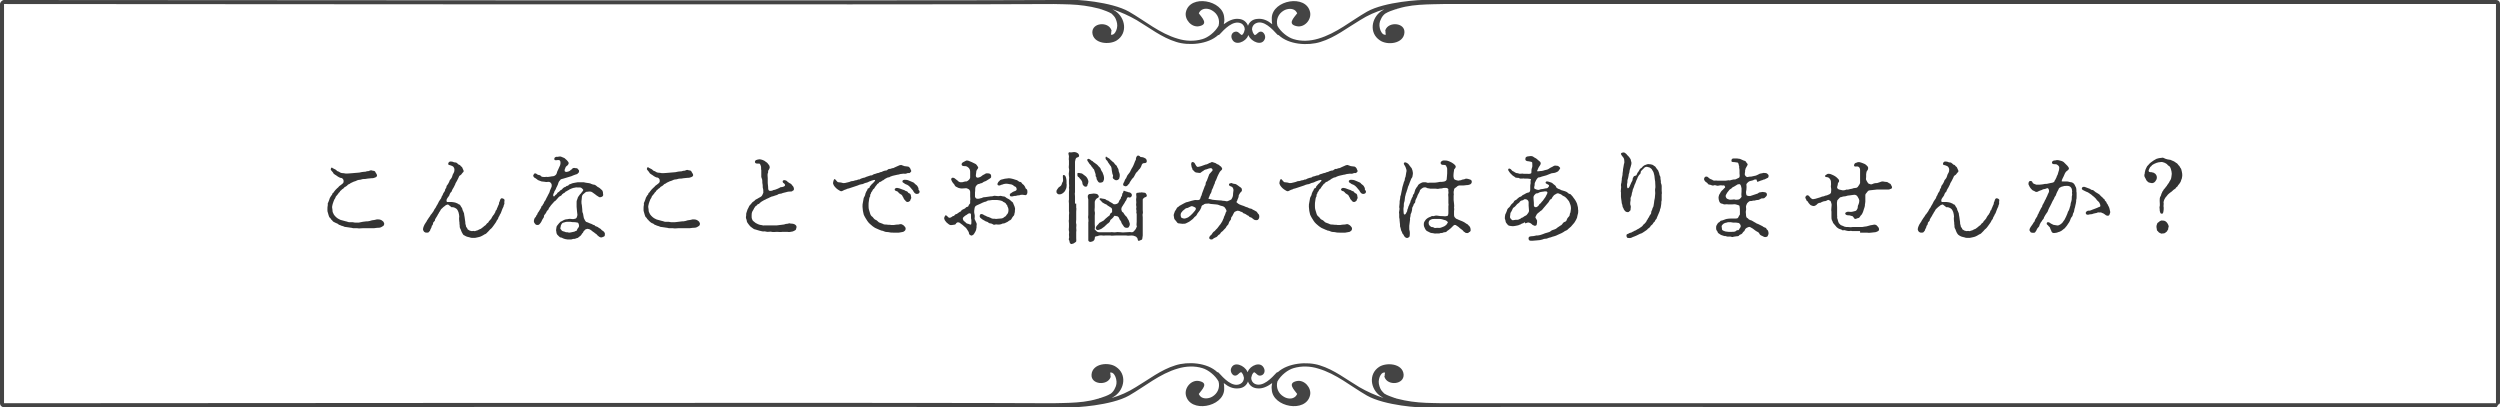 <?xml version="1.0" encoding="utf-8"?>
<!-- Generator: Adobe Illustrator 22.1.0, SVG Export Plug-In . SVG Version: 6.00 Build 0)  -->
<svg version="1.1" id="レイヤー_1" xmlns="http://www.w3.org/2000/svg" xmlns:xlink="http://www.w3.org/1999/xlink" x="0px"
	 y="0px" viewBox="0 0 620 101" style="enable-background:new 0 0 620 101;" xml:space="preserve">
<style type="text/css">
	.st0{fill:#444444;}
	.st1{fill:#333333;}
</style>
<path class="st0" d="M620,1c0-0.6-0.4-1-1-1S390,0,357.2,0l0,0c-1.2,0-2.5,0-3.7,0c-0.9-0.1-10.1,0.4-14.5,2.9
	c-4,2.3-7.6,5.4-12.1,6.7c-2,0.6-4.2,0.7-6.1,0.1c-1.4-0.4-3.2-1.8-4-3.3c-0.4-1.5,0.2-3,1.6-3.8c0.9-0.5,2.2-0.6,2.9,0.1
	c0.2,0.2,0.3,0.4,0.4,0.6c-0.9,1.2-2.5,2.7-0.1,3.2c1.9,0.4,3.7-1.6,3.3-3.5c-1-4.5-9.3-3-9.5,1.4c0,0.6,0,1.1,0.1,1.6
	c-1.1-0.9-2.3-1.5-3.8-1.3c-1.1,0.1-1.9,0.8-2.2,1.7c-0.3-0.9-1.1-1.6-2.2-1.7c-1.4-0.2-2.7,0.5-3.8,1.3c0.1-0.5,0.2-1,0.1-1.6
	c-0.2-4.4-8.5-5.9-9.5-1.4c-0.4,1.8,1.4,3.9,3.3,3.5c2.4-0.5,0.7-2.1-0.1-3.2c0.1-0.2,0.2-0.4,0.4-0.6c0.8-0.8,2.1-0.6,2.9-0.1
	c1.4,0.8,2,2.3,1.6,3.8c-0.9,1.6-2.6,2.9-4,3.3c-2,0.6-4.2,0.5-6.1-0.1c-4.5-1.3-8.1-4.4-12.1-6.7c-4.4-2.5-13.5-3.1-14.5-2.9
	c-1.3,0-2.6,0-3.7,0l0,0C239.5,0.2,1.5,0,1,0S0,0.6,0,1s0,99,0,99c0,0.6,0.5,1,1,1c0,0,238.5-0.2,260.8,0l0,0c1.2,0,2.5,0,3.7,0
	c0.9,0.1,10.1-0.4,14.5-2.9c4-2.3,7.6-5.4,12.1-6.7c2-0.6,4.2-0.7,6.1-0.1c1.4,0.4,3.2,1.8,4,3.3c0.4,1.5-0.2,3-1.6,3.8
	c-0.9,0.5-2.2,0.6-2.9-0.1c-0.2-0.2-0.3-0.4-0.4-0.6c0.9-1.2,2.5-2.7,0.1-3.2c-1.9-0.4-3.7,1.6-3.3,3.5c1,4.5,9.3,3,9.5-1.4
	c0-0.6,0-1.1-0.1-1.6c1.1,0.9,2.3,1.5,3.8,1.3c1.1-0.1,1.9-0.8,2.2-1.7c0.3,0.9,1.1,1.6,2.2,1.7c1.4,0.2,2.7-0.5,3.8-1.3
	c-0.1,0.5-0.2,1-0.1,1.6c0.2,4.4,8.5,5.9,9.5,1.4c0.4-1.8-1.4-3.9-3.3-3.5c-2.4,0.5-0.7,2.1,0.1,3.2c-0.1,0.2-0.2,0.4-0.4,0.6
	c-0.8,0.8-2.1,0.6-2.9,0.1c-1.4-0.8-2-2.3-1.6-3.8c0.9-1.6,2.6-2.9,4-3.3c2-0.6,4.2-0.5,6.1,0.1c4.5,1.3,8.1,4.4,12.1,6.7
	c4.4,2.5,13.5,3.1,14.5,2.9c1.3,0,2.6,0,3.7,0l0,0c22.4-0.2,49.5,0,261.8,0c0.2,0,0.3-0.2,0.6-0.7c0.2,0,0.4-0.2,0.4-0.5
	C620,99.8,620,1.6,620,1z M619,100c0,0-226.8,0-261.3,0l0,0c-1.1,0-4-0.1-4.1-0.1c-2.4-0.1-4.7-0.4-7-1c-0.1,0-0.3-0.1-0.4-0.1
	s-0.1-0.1-0.2-0.1c0,0,0,0-0.1,0c-0.8-0.3-1.8-0.6-2.6-1.1c-0.4-0.4-0.8-0.8-1-1.3c-0.3-0.7-0.5-1.5-0.3-2.3c0.1-0.4,0.2-0.7,0.4-1
	c0.3-0.5,0.7-0.7,1.1-0.6c-0.1,0.3-0.1,0.6-0.1,0.8c-0.1,0.1-0.1,0.2,0,0.4c0.8,2.1,4.8,1.8,4.7-0.7c-0.2-2.8-4.3-3.1-6.1-1.9
	c-2.7,1.8-2.1,5.5,0.3,7.2c0.3,0.2,0.5,0.3,0.8,0.5c-2.1-0.7-4.1-1.6-6-2.7c-3.2-1.9-6.2-4.3-9.8-5.4c-3.1-1-7.9-0.6-10.4,1.7
	c-0.1,0-0.2,0-0.3,0.1c-1.2,1.3-3.4,3.7-5.4,2.8c-0.6-0.3-0.9-0.9-0.9-1.5c0.1-0.4,0.2-0.9,0.5-1.2c0.1-0.1,0.1-0.1,0.2-0.2
	c0.6,0.2,0.9,1.1,1.8,0.8c0.7-0.2,1-1,0.7-1.7c-0.8-2-3.5-0.7-4,0.7c0,0.1,0,0.1-0.1,0.2c0-0.1,0-0.1-0.1-0.2
	c-0.6-1.4-3.3-2.7-4-0.7c-0.2,0.6,0.1,1.4,0.7,1.7c0.9,0.3,1.2-0.7,1.8-0.8c0.1,0,0.1,0.1,0.2,0.2c0.3,0.3,0.4,0.8,0.5,1.2
	c0,0.6-0.3,1.2-0.9,1.5c-2,1-4.2-1.5-5.4-2.8c-0.1-0.1-0.2-0.1-0.3-0.1c-2.5-2.4-7.3-2.7-10.4-1.7c-3.6,1.1-6.6,3.5-9.8,5.4
	c-1.9,1.2-3.9,2.1-6,2.7c0.3-0.2,0.5-0.3,0.8-0.5c2.4-1.7,3-5.4,0.3-7.2c-1.8-1.3-5.9-0.9-6.1,1.9c-0.2,2.5,3.9,2.8,4.7,0.7
	c0.1-0.2,0-0.3,0-0.4c0-0.3,0-0.5-0.1-0.8c0.4-0.1,0.8,0.1,1.1,0.6c0.2,0.3,0.3,0.6,0.4,1c0.2,0.8,0.1,1.6-0.3,2.3
	c-0.2,0.5-0.6,1-1,1.3c-0.8,0.5-1.7,0.8-2.6,1.1c0,0,0,0-0.1,0s-0.1,0-0.2,0.1c-0.1,0-0.3,0.1-0.4,0.1c-2.3,0.7-4.6,0.9-7,1
	c-0.1,0-3,0.1-4.1,0.1l0,0C239.2,99.8,1,100,1,100V1c0,0,238.2,0.2,260.3,0l0,0c1.1,0,4,0.1,4.1,0.1c2.4,0.1,4.7,0.4,7,1
	c0.1,0,0.3,0.1,0.4,0.1s0.1,0.1,0.2,0.1c0,0,0,0,0.1,0c0.8,0.3,1.8,0.6,2.6,1.1c0.4,0.4,0.8,0.8,1,1.3c0.3,0.7,0.5,1.5,0.3,2.3
	c-0.1,0.4-0.2,0.7-0.4,1c-0.3,0.5-0.7,0.7-1.1,0.6c0.1-0.3,0.1-0.6,0.1-0.8c0.1-0.1,0.1-0.2,0-0.4c-0.8-2.1-4.8-1.8-4.7,0.7
	c0.2,2.8,4.3,3.1,6.1,1.9c2.7-1.8,2.1-5.5-0.3-7.2c-0.3-0.2-0.5-0.3-0.8-0.5c2.1,0.7,4.1,1.6,6,2.7c3.2,1.9,6.2,4.3,9.8,5.4
	c3.1,1,7.9,0.6,10.4-1.7c0.1,0,0.2,0,0.3-0.1c1.2-1.3,3.4-3.7,5.4-2.8c0.6,0.3,0.9,0.9,0.9,1.5c-0.1,0.4-0.2,0.9-0.5,1.2
	c-0.1,0.1-0.1,0.1-0.2,0.2c-0.6-0.2-0.9-1.1-1.8-0.8c-0.7,0.2-1,1-0.7,1.7c0.8,2,3.5,0.7,4-0.7c0-0.1,0-0.1,0.1-0.2
	c0,0.1,0,0.1,0.1,0.2c0.6,1.4,3.3,2.7,4,0.7c0.2-0.6-0.1-1.4-0.7-1.7c-0.9-0.3-1.2,0.7-1.8,0.8c-0.1,0-0.1-0.1-0.2-0.2
	c-0.3-0.3-0.4-0.8-0.5-1.2c0-0.6,0.3-1.2,0.9-1.5c2-1,4.2,1.5,5.4,2.8c0.1,0.1,0.2,0.1,0.3,0.1c2.5,2.4,7.3,2.7,10.4,1.7
	c3.6-1.1,6.6-3.5,9.8-5.4c1.9-1.2,3.9-2.1,6-2.7c-0.3,0.2-0.5,0.3-0.8,0.5c-2.4,1.7-3,5.4-0.3,7.2c1.8,1.3,5.9,0.9,6.1-1.9
	c0.2-2.5-3.9-2.8-4.7-0.7c-0.1,0.2,0,0.3,0,0.4c0,0.3,0,0.5,0.1,0.8c-0.4,0.1-0.8-0.1-1.1-0.6c-0.2-0.3-0.3-0.6-0.4-1
	c-0.2-0.8-0.1-1.6,0.3-2.3c0.2-0.5,0.6-1,1-1.3c0.8-0.5,1.7-0.8,2.6-1.1c0,0,0,0,0.1,0s0.1,0,0.2-0.1c0.1,0,0.3-0.1,0.4-0.1
	c2.3-0.7,4.6-0.9,7-1c0.1,0,3-0.1,4.1-0.1l0,0C390.4,1,619,1,619,1V100z"/>
<g>
	<path class="st1" d="M90,55c0.2,0,0.7-0.1,0.8-0.1c0.3,0,0.5,0,0.9-0.1c0.1,0,0.5-0.2,0.8-0.2c0.3,0,0.5-0.1,1-0.2
		c0.4,0,0.7,0,1.1,0.2c0.3,0.2,0.4,0.3,0.5,0.4c0.1,0.1,0.1,0.3,0.2,0.5c0,0.1-0.1,0.4-0.2,0.5c-0.1,0.1-0.4,0.2-0.5,0.3
		c-0.3,0.2-0.8,0.2-1.1,0.2c-0.5,0.1-0.9,0.1-1.3,0.1c-0.5,0-0.8,0-1.2,0c-0.3,0-0.8,0-1.1,0c-0.3,0-0.9,0.1-1.3,0
		c-0.2,0-0.6,0-0.7,0c-0.2,0-0.5,0-0.7-0.1c-0.2,0-0.6-0.1-0.7-0.1l-0.7-0.1c-0.2,0-0.3,0-0.7-0.2c-0.2-0.1-0.5-0.1-0.6-0.2
		c-0.1-0.1-0.5-0.1-0.6-0.3c-0.1-0.1-0.3-0.2-0.6-0.3C83,55.2,82.8,55,82.7,55c-0.2-0.1-0.3-0.4-0.5-0.5c-0.2-0.2-0.2-0.4-0.4-0.5
		c-0.1-0.1-0.2-0.2-0.3-0.6c-0.1-0.3-0.1-0.4-0.2-0.7c-0.1-0.2-0.1-0.4-0.1-0.7c0-0.4,0-0.8,0.1-1.2c0-0.1-0.1-0.3,0.1-0.6
		c0.1-0.2,0.1-0.3,0.2-0.5c0.1-0.2,0.1-0.4,0.2-0.6c0.1-0.2,0.2-0.3,0.3-0.5c0.1-0.2,0.3-0.2,0.3-0.5c0-0.2,0.3-0.2,0.4-0.5
		c0.1-0.2,0.3-0.3,0.4-0.5c0.2-0.2,0.3-0.3,0.4-0.4c0.1-0.1,0.4-0.3,0.4-0.4c0.1-0.1,0.2-0.2,0.5-0.4c0.1-0.1,0.3-0.2,0.5-0.4
		c0.3-0.3,0.2-0.5,0.2-0.8c-0.1-0.3-0.3-0.6-0.8-0.6c-0.1,0-0.4-0.2-0.6-0.3c-0.2-0.1-0.5-0.4-0.6-0.4c-0.2-0.1-0.6-0.4-0.6-0.6
		c-0.2-0.2-0.4-0.5-0.5-0.6c-0.1-0.1-0.1-0.3,0-0.5c0.2-0.2,0.2-0.2,0.4,0c0.1,0.1,0.5,0.2,0.6,0.3c0.3,0.1,0.4,0.4,0.7,0.5
		c0.2,0,0.4,0.2,0.6,0.3c0.4,0.2,0.8,0.1,1.1,0.2c0.3,0.1,0.8,0,1.2,0c0.5,0,0.8-0.1,1.2-0.1c0.3,0,0.9-0.1,1.2-0.1
		c0.5-0.1,0.9-0.2,1.2-0.2c0.2,0,0.4,0,0.6-0.1c0.1-0.1,0.4,0,0.6-0.1c0.4-0.2,0.6-0.2,0.8-0.1c0.3,0.1,0.7,0,0.8,0.4
		c0.2,0.3,0.4,0.6,0.4,0.8c0,0.4-0.4,0.5-0.7,0.6c-0.2,0.1-0.6,0.1-0.7,0.1c-0.4,0-0.6,0.1-1,0.1c-0.4,0.1-0.7,0.1-1,0.1
		c-0.3,0-0.6,0.2-1,0.2c-0.3,0-0.7,0.2-0.9,0.3c-0.4,0.1-0.6,0.2-1,0.4c-0.3,0.1-0.3,0.2-0.5,0.3c-0.1,0.1-0.4,0.1-0.5,0.3
		c-0.1,0.1-0.3,0.3-0.5,0.4c-0.2,0-0.4,0.3-0.5,0.4c-0.2,0.2-0.4,0.2-0.5,0.4c-0.1,0.1-0.4,0.3-0.4,0.4c-0.1,0.3-0.3,0.2-0.4,0.5
		c-0.1,0.2-0.2,0.2-0.4,0.5c-0.1,0.1-0.3,0.3-0.3,0.5c-0.1,0.2-0.2,0.4-0.3,0.5c-0.1,0.3-0.3,0.7-0.4,1.1c-0.1,0.5-0.2,0.7-0.1,1.1
		c0.1,0.4,0,0.8,0.2,1.1c0.1,0.3,0.3,0.6,0.5,0.8c0.3,0.3,0.4,0.4,0.7,0.6c0.2,0.1,0.7,0.4,0.9,0.4c0.4,0.1,0.7,0.2,1.1,0.3
		c0.3,0,0.6,0.3,1.1,0.2c0.5,0,0.7,0,1.1,0.1c0.2,0,0.6,0,1,0L90,55z"/>
	<path class="st1" d="M111.1,50.7c-0.3,0.1-0.5,0.1-0.8,0.4c-0.2,0.1-0.5,0.4-0.7,0.6c-0.3,0.2-0.3,0.4-0.5,0.7
		c-0.2,0.3-0.2,0.2-0.3,0.5c-0.1,0.2-0.2,0.2-0.3,0.5c0,0.1-0.2,0.3-0.3,0.5c-0.1,0.2-0.2,0.3-0.3,0.5c0,0.2,0,0.3-0.2,0.5
		c-0.2,0.2-0.3,0.3-0.3,0.5c0,0.2-0.1,0.4-0.2,0.5c-0.2,0.1-0.1,0.3-0.2,0.5c-0.1,0.3-0.3,0.5-0.3,0.6c0,0.3-0.2,0.3-0.3,0.5
		c-0.1,0.2-0.4,0.2-0.5,0.2c-0.4,0-0.4,0-0.7-0.2c-0.2-0.2-0.2-0.3-0.3-0.6c0-0.2,0.1-0.6,0.2-0.8c0.1-0.3,0.3-0.6,0.5-0.9
		c0.2-0.2,0.3-0.6,0.5-0.8c0.1-0.1,0.2-0.4,0.4-0.6c0.2-0.2,0.3-0.6,0.5-0.7c0.2-0.2,0.3-0.5,0.5-0.7c0.1-0.1,0.2-0.5,0.4-0.7
		c0.2-0.2,0.3-0.6,0.4-0.7c0.1-0.2,0.3-0.4,0.4-0.7c0-0.1,0.2-0.4,0.4-0.7c0.1-0.2,0.3-0.3,0.4-0.7c0-0.2,0.2-0.3,0.3-0.6
		c0.1-0.3,0.2-0.5,0.3-0.6c0.1-0.1,0.3-0.4,0.3-0.7c0.1-0.3,0.3-0.3,0.3-0.6c0-0.2,0.1-0.4,0.3-0.6c0.1-0.1,0.3-0.5,0.4-0.7
		c0.1-0.3,0.1-0.4,0.4-0.7c0.2-0.3,0.3-0.4,0.4-0.8c0-0.2,0.2-0.5,0.3-0.7c0.2-0.3,0.2-0.7,0.2-0.9c0-0.2-0.2-0.7-0.5-0.8
		c-0.3-0.1-0.4-0.2-0.5-0.2c-0.2-0.1-0.4,0-0.5-0.2c-0.1-0.3,0-0.5,0.3-0.7c0.2-0.1,0.4,0,0.7,0c0.3,0.1,0.4,0.2,0.8,0.2
		c0.2,0,0.2,0.1,0.5,0.3c0.2,0.2,0.3,0.3,0.5,0.3c0.2,0.1,0.2,0.3,0.4,0.4c0.1,0.1,0.2,0.1,0.3,0.4c0.1,0.3,0.3,0.6,0.3,0.7
		c0,0.3-0.3,0.4-0.4,0.6c-0.2,0.3-0.3,0.4-0.5,0.5c-0.2,0.1-0.3,0.3-0.4,0.6c-0.2,0.4-0.3,0.6-0.4,0.8c-0.1,0.2-0.4,0.6-0.4,0.8
		c-0.1,0.2-0.3,0.6-0.4,0.8c-0.1,0.2-0.4,0.6-0.4,0.7c0,0.1-0.1,0.4-0.3,0.5c-0.1,0.1-0.2,0.3-0.3,0.5c0,0.2-0.1,0.3-0.3,0.6
		c-0.1,0.1-0.3,0.4-0.4,0.6c-0.1,0.4-0.1,0.6,0.1,0.7c0.2,0,0.6,0,1.1,0c0.3,0,0.6,0.1,0.7,0.1c0.1,0,0.4,0.1,0.6,0.2
		c0.3,0.1,0.4,0.2,0.5,0.3c0.2,0,0.3,0.1,0.4,0.3c0.1,0.3,0.5,0.6,0.5,1c0,0.2,0.2,0.3,0.2,0.5c0.1,0.3,0.2,0.3,0.2,0.6
		c0,0.3,0.1,0.4,0.1,0.6c0,0.2,0.1,0.4,0.1,0.7c0,0.3,0.1,0.4,0.1,0.7c0,0.2,0,0.5,0.1,0.7c0.1,0.1,0,0.4,0.2,0.6
		c0.2,0.1,0.2,0.4,0.3,0.5c0.2,0.1,0.3,0.2,0.5,0.3c0.2,0,0.5,0.2,0.7,0.1c0.3-0.1,0.4,0.1,0.7,0c0.1-0.1,0.4-0.1,0.6-0.2
		c0.2-0.1,0.3-0.2,0.6-0.3c0.2,0,0.4-0.3,0.6-0.4c0.1,0,0.3-0.3,0.5-0.4c0.2-0.1,0.3-0.2,0.5-0.5c0.1-0.2,0.4-0.2,0.5-0.5
		c0-0.2,0.3-0.3,0.4-0.5c0.1-0.1,0.3-0.3,0.4-0.6c0.1-0.1,0.2-0.4,0.4-0.6c0.2-0.1,0.2-0.4,0.4-0.6c0.1-0.3,0.1-0.5,0.3-0.6
		c0.1-0.1,0.1-0.4,0.3-0.7c0.1-0.2,0.1-0.4,0.3-0.7c0.1-0.1,0-0.5,0.2-0.7c0.1-0.2,0.1-0.5,0.3-0.7c0.2-0.3,0.8,0,0.9,0.2
		c0.1,0.2-0.1,0.6,0,0.9c0,0.3-0.2,0.5-0.2,0.7s-0.2,0.4-0.3,0.7c-0.1,0.3-0.2,0.5-0.3,0.8c-0.1,0.4-0.3,0.5-0.4,0.8
		c0,0.2-0.3,0.4-0.3,0.6c0,0.2-0.3,0.6-0.4,0.7c-0.1,0.3-0.2,0.4-0.4,0.7c-0.1,0.1-0.3,0.4-0.5,0.7c-0.2,0.3-0.4,0.5-0.5,0.6
		c-0.3,0.2-0.5,0.5-0.6,0.6c-0.2,0.2-0.4,0.4-0.6,0.6c-0.2,0.2-0.5,0.2-0.7,0.4c-0.3,0.2-0.6,0.3-0.8,0.4s-0.5,0.1-0.8,0.2
		c-0.3,0.1-0.6,0.1-0.8,0.1c-0.3,0-0.8,0-0.9-0.1c-0.3-0.1-0.5-0.1-0.8-0.2c-0.3-0.1-0.4-0.2-0.6-0.3c-0.3-0.1-0.4-0.3-0.5-0.5
		s-0.2-0.3-0.3-0.6c-0.1-0.3-0.2-0.6-0.3-0.7c-0.1-0.2-0.1-0.6-0.1-0.8c-0.1-0.2,0-0.6-0.1-0.9c0-0.3-0.1-0.7,0-1.2
		c0-0.3-0.1-0.7-0.2-1.1c-0.1-0.3-0.3-0.7-0.6-0.9c-0.2-0.1-0.6-0.4-1.1-0.3L111.1,50.7z"/>
	<path class="st1" d="M138.9,41c0.1-0.3,0.1-0.4,0.1-0.7c0-0.4-0.2-0.6-0.4-0.6c-0.1-0.1-1,0.2-1.1-0.1c-0.2-0.6,0.5-0.8,0.7-0.7
		c0.2,0,0.5-0.1,0.7-0.1c0.2,0,0.3,0.1,0.6,0.2c0.2,0.1,0.6,0.2,0.7,0.4c0.2,0.2,0.4,0.3,0.6,0.6c0.2,0.2,0.3,0.5,0.2,0.6
		c-0.1,0.3-0.3,0.5-0.5,0.6c-0.3,0.2-0.3,0.6-0.4,0.7c-0.1,0.2-0.1,0.6,0,0.6c0.1,0.1,0.3,0.2,0.6,0.1c0.6-0.1,0.8-0.4,0.9-0.5
		c0.1-0.1,0.1,0,0.2-0.1c0.2-0.4,0.6-0.4,0.9-0.3c0.2,0,0.5,0,0.6,0.2c0.1,0.2,0.4,0.3,0.3,0.6c0,0.3-0.1,0.3-0.3,0.5
		c-0.1,0.2-0.3,0.2-0.6,0.3c-0.4,0.1-0.7,0.3-1,0.4c-0.4,0.1-0.7,0.2-1,0.3c-0.3,0.1-0.7,0.2-1,0.3c-0.3,0.1-0.7,0.1-0.8,0.4
		c-0.1,0.1-0.3,0.3-0.4,0.6c-0.1,0.4-0.2,0.6-0.4,1c-0.2,0.3-0.2,0.6-0.5,1c-0.2,0.3-0.1,0.3-0.2,0.5c-0.1,0.2-0.2,0.3-0.2,0.5
		c0,0.1-0.1,0.1,0.1,0.4c0.2,0.1,0.2-0.1,0.4-0.3c0.2-0.2,0.4-0.2,0.5-0.5c0.1-0.2,0.3-0.2,0.5-0.4c0.2-0.2,0.2-0.3,0.5-0.4
		c0.2-0.1,0.2-0.2,0.4-0.4c0.2-0.1,0.3-0.3,0.5-0.3c0.2,0,0.2-0.2,0.5-0.3c0.2,0,0.4-0.1,0.5-0.3c0.1-0.1,0.3-0.1,0.5-0.2
		c0.4-0.2,0.6-0.2,1.1-0.3c0.4-0.1,0.6-0.1,1.1-0.1c0.2,0,0.6,0,0.7,0c0.2,0,0.4,0,0.7,0.1c0.2,0,0.4,0.1,0.7,0.1
		c0.1,0,0.6,0.1,0.7,0.2c0.1,0,0.4,0.2,0.7,0.2c0.2,0,0.5,0.2,0.6,0.3c0.3,0.3,0.4,0.3,0.6,0.4c0.2,0.1,0.4,0.3,0.6,0.5
		c0.2,0.1,0.4,0.4,0.4,0.6c0.1,0.2,0,0.5,0.1,0.7c0,0.3-0.2,0.5-0.6,0.6c-0.4,0.1-0.5-0.1-0.7-0.2c-0.3-0.2-0.5-0.3-0.7-0.5
		c-0.3-0.2-0.4-0.3-0.7-0.5c-0.3-0.2-0.5-0.2-0.8-0.2c-0.4,0.1-0.8,0-0.9,0.2c-0.2,0.2-0.4,0.3-0.6,0.5c-0.2,0.2-0.3,0.5-0.3,0.8
		c0,0.4-0.1,0.7-0.1,0.9c0,0.4,0,0.7,0.1,1c0,0.4,0.1,0.6,0.1,1c0,0.4,0,0.7,0.2,1.1c0.1,0.4,0.1,0.8,0.2,1.1
		c0.1,0.2,0.2,0.4,0.3,0.6c0.1,0.1,0.2,0.4,0.5,0.4c0.1,0,0.4,0.2,0.7,0.3c0.3,0.1,0.6,0.2,0.7,0.3c0.1,0.1,0.4,0.1,0.5,0.2
		c0.1,0.2,0.2,0.2,0.5,0.3c0.2,0.1,0.3,0.1,0.5,0.3c0.1,0.1,0.4,0.2,0.5,0.3c0.1,0.2,0.4,0.4,0.7,0.6c0.2,0.2,0.4,0.5,0.3,0.8
		c0,0.2,0,0.4-0.3,0.5c-0.3,0.1-0.4,0.2-0.6,0.2c-0.3,0-0.7-0.3-0.9-0.5c-0.2-0.2-0.2-0.3-0.4-0.4c-0.2-0.1-0.3-0.2-0.4-0.3
		c-0.3-0.2-0.6-0.4-0.8-0.6c-0.1-0.1-0.5-0.3-0.7-0.3c-0.1-0.1-0.5,0-0.7,0.1c-0.1,0.1-0.2,0.2-0.4,0.4c-0.2,0.2-0.1,0.3-0.3,0.5
		c-0.2,0.1-0.2,0.3-0.3,0.4c-0.1,0.1-0.2,0.3-0.4,0.4l-0.5,0.4c-0.3,0.1-0.5,0.1-0.6,0.2c-0.2,0.1-0.5,0-0.7,0.1
		c-0.2,0.1-0.4,0.1-0.7,0.1c-0.5,0-0.7,0-1.1-0.1c-0.3-0.1-0.4-0.1-0.6-0.2c-0.2-0.1-0.3-0.2-0.5-0.2c-0.2,0-0.3-0.1-0.5-0.3
		l-0.4-0.4c-0.1-0.1-0.2-0.4-0.2-0.5c0-0.3-0.1-0.5-0.1-0.6c0-0.2,0.1-0.5,0.1-0.7c0-0.2,0.1-0.4,0.3-0.6c0.2-0.2,0.3-0.4,0.4-0.5
		c0.2-0.1,0.2-0.3,0.5-0.4c0.2,0,0.3-0.2,0.6-0.3c0.2-0.1,0.4-0.2,0.6-0.2c0.4,0,0.8-0.2,1.2-0.1c0.2,0,0.5,0.1,0.8,0
		c0.2-0.1,0.4,0,0.6-0.3c0.1-0.2,0.2-0.6,0.2-0.7c0-0.3-0.1-0.6-0.1-0.9c0-0.4-0.1-0.7-0.1-1.1l0-1.1c0-0.3,0-0.4,0.1-0.6
		c0.1-0.2,0.2-0.6,0.2-0.6c0-0.1,0.2-0.3,0.4-0.6c0.1-0.2,0.4-0.4,0.5-0.6c0.2-0.3,0.6-0.6,0.4-0.8c-0.1-0.1-0.4-0.5-0.7-0.5
		c-0.1,0-0.5,0-0.6,0c-0.5-0.1-0.8,0.1-1.1,0.1c-0.3,0.1-0.6,0.2-1,0.4c-0.2,0.2-0.4,0.2-0.5,0.3c-0.2,0.2-0.3,0.1-0.5,0.3
		c-0.1,0.2-0.2,0.2-0.4,0.3c-0.1,0.1-0.3,0.2-0.4,0.3c-0.1,0.3-0.4,0.4-0.6,0.5c-0.3,0.2-0.4,0.4-0.6,0.6c-0.2,0.2-0.4,0.5-0.6,0.6
		c-0.3,0.1-0.3,0.4-0.6,0.6c-0.2,0.3-0.4,0.4-0.5,0.6c-0.1,0.3-0.4,0.4-0.4,0.6c0,0.3-0.4,0.5-0.5,0.7c-0.1,0.3-0.2,0.4-0.4,0.7
		c-0.3,0.3-0.3,0.4-0.3,0.6c0,0.2-0.1,0.3-0.3,0.6c-0.1,0.2-0.2,0.3-0.3,0.6c-0.1,0.2-0.3,0.5-0.5,0.7c-0.1,0.1-0.2,0.2-0.5,0.2
		c-0.3,0-0.5-0.1-0.6-0.3c-0.2-0.2-0.3-0.4-0.3-0.7c0-0.2,0.1-0.5,0.2-0.7c0.1-0.2,0.3-0.2,0.4-0.6c0-0.1,0.3-0.3,0.3-0.5
		c0-0.2,0.2-0.3,0.3-0.5c0.1-0.2,0.2-0.3,0.3-0.5c0.1-0.2,0.2-0.3,0.3-0.5c0-0.1,0-0.3,0.3-0.5c0.1-0.1,0.1-0.3,0.3-0.5
		c0.1-0.1,0.1-0.4,0.3-0.6c0.2-0.2,0.2-0.4,0.3-0.5c0.1-0.2,0.1-0.3,0.3-0.6c0.1-0.1,0.1-0.3,0.3-0.6c0.2-0.3,0.2-0.4,0.3-0.6
		c0-0.2,0.1-0.3,0.2-0.6c0.1-0.3,0.3-0.6,0.3-0.7c0-0.2,0.1-0.5-0.1-0.8c-0.2-0.3-0.4-0.4-0.7-0.4c-0.2,0-0.6,0.1-0.8,0
		c-0.3,0-0.6-0.1-0.9-0.1c-0.3-0.1-0.5-0.2-0.8-0.3c-0.1,0-0.6-0.5-0.9-0.6c-0.2-0.1-0.5-0.5-0.3-0.7c0.1-0.2,0.1-0.4,0.5-0.4
		c0.2,0,0.5,0.4,0.8,0.4c0.4,0,0.6,0.3,0.7,0.4c0.2,0.1,0.7,0.1,0.8,0.1c0.3,0,0.5-0.1,0.7,0c0.1,0,0.6-0.1,0.7-0.1
		c0.1,0,0.4-0.1,0.7-0.1c0.2,0,0.5-0.2,0.6-0.3c0.1-0.1,0.2-0.2,0.3-0.5c0-0.2,0.2-0.6,0.3-0.8L138.9,41z M143.1,57
		c0.1-0.2,0.1-0.3,0.3-0.5c0.1-0.2,0.2-0.2,0.2-0.5c0-0.2-0.1-0.8-0.4-0.8c-0.2,0-0.4-0.1-0.6-0.1c-0.5,0-0.7,0-1.2-0.1
		c-0.2,0-0.6,0-0.8,0c-0.2,0-0.5,0.1-0.8,0.2c-0.2,0-0.4,0.1-0.6,0.5c-0.2,0.3-0.1,0.5-0.2,0.7c-0.1,0.4,0,0.4,0.2,0.6
		c0.1,0.2,0.2,0.3,0.6,0.4c0.2,0,0.4,0.2,0.7,0.2c0.3,0,0.4,0,0.6,0.1c0.3,0,0.6-0.1,1.1-0.2c0.2,0,0.4-0.1,0.5-0.2
		C142.9,57.3,143,57.3,143.1,57z"/>
	<path class="st1" d="M168.3,55c0.2,0,0.7-0.1,0.8-0.1c0.3,0,0.5,0,0.9-0.1c0.1,0,0.5-0.2,0.8-0.2c0.3,0,0.5-0.1,1-0.2
		c0.4,0,0.7,0,1.1,0.2c0.3,0.2,0.4,0.3,0.5,0.4c0.1,0.1,0.1,0.3,0.2,0.5c0,0.1-0.1,0.4-0.2,0.5c-0.1,0.1-0.4,0.2-0.5,0.3
		c-0.3,0.2-0.8,0.2-1.1,0.2c-0.5,0.1-0.9,0.1-1.3,0.1c-0.5,0-0.8,0-1.2,0c-0.3,0-0.8,0-1.1,0c-0.3,0-0.9,0.1-1.3,0
		c-0.2,0-0.6,0-0.7,0c-0.2,0-0.5,0-0.7-0.1c-0.2,0-0.6-0.1-0.7-0.1l-0.7-0.1c-0.2,0-0.3,0-0.7-0.2c-0.2-0.1-0.5-0.1-0.6-0.2
		c-0.1-0.1-0.5-0.1-0.6-0.3c-0.1-0.1-0.3-0.2-0.6-0.3c-0.3-0.2-0.4-0.3-0.5-0.4c-0.2-0.1-0.3-0.4-0.5-0.5c-0.2-0.2-0.2-0.4-0.4-0.5
		c-0.1-0.1-0.2-0.2-0.3-0.6c-0.1-0.3-0.1-0.4-0.2-0.7c-0.1-0.2-0.1-0.4-0.1-0.7c0-0.4,0-0.8,0.1-1.2c0-0.1-0.1-0.3,0.1-0.6
		c0.1-0.2,0.1-0.3,0.2-0.5c0.1-0.2,0.1-0.4,0.2-0.6c0.1-0.2,0.2-0.3,0.3-0.5c0.1-0.2,0.3-0.2,0.3-0.5c0-0.2,0.3-0.2,0.4-0.5
		c0.1-0.2,0.3-0.3,0.4-0.5c0.2-0.2,0.3-0.3,0.4-0.4c0.1-0.1,0.4-0.3,0.4-0.4c0.1-0.1,0.2-0.2,0.5-0.4c0.1-0.1,0.3-0.2,0.5-0.4
		c0.3-0.3,0.2-0.5,0.2-0.8c-0.1-0.3-0.3-0.6-0.8-0.6c-0.1,0-0.4-0.2-0.6-0.3c-0.2-0.1-0.5-0.4-0.6-0.4c-0.2-0.1-0.6-0.4-0.6-0.6
		c-0.2-0.2-0.4-0.5-0.5-0.6c-0.1-0.1-0.1-0.3,0-0.5c0.2-0.2,0.2-0.2,0.4,0c0.1,0.1,0.5,0.2,0.6,0.3c0.3,0.1,0.4,0.4,0.7,0.5
		c0.2,0,0.4,0.2,0.6,0.3c0.4,0.2,0.8,0.1,1.1,0.2c0.3,0.1,0.8,0,1.2,0c0.5,0,0.8-0.1,1.2-0.1c0.3,0,0.9-0.1,1.2-0.1
		c0.5-0.1,0.9-0.2,1.2-0.2c0.2,0,0.4,0,0.6-0.1c0.1-0.1,0.4,0,0.6-0.1c0.4-0.2,0.6-0.2,0.8-0.1c0.3,0.1,0.7,0,0.8,0.4
		c0.2,0.3,0.4,0.6,0.4,0.8c0,0.4-0.4,0.5-0.7,0.6c-0.2,0.1-0.6,0.1-0.7,0.1c-0.4,0-0.6,0.1-1,0.1c-0.4,0.1-0.7,0.1-1,0.1
		c-0.3,0-0.6,0.2-1,0.2c-0.3,0-0.7,0.2-0.9,0.3c-0.4,0.1-0.6,0.2-1,0.4c-0.3,0.1-0.3,0.2-0.5,0.3c-0.1,0.1-0.4,0.1-0.5,0.3
		c-0.1,0.1-0.3,0.3-0.5,0.4c-0.2,0-0.4,0.3-0.5,0.4c-0.2,0.2-0.4,0.2-0.5,0.4c-0.1,0.1-0.4,0.3-0.4,0.4c-0.1,0.3-0.3,0.2-0.4,0.5
		c-0.1,0.2-0.2,0.2-0.4,0.5c-0.1,0.1-0.3,0.3-0.3,0.5c-0.1,0.2-0.2,0.4-0.3,0.5c-0.1,0.3-0.3,0.7-0.4,1.1c-0.1,0.5-0.2,0.7-0.1,1.1
		c0.1,0.4,0,0.8,0.2,1.1c0.1,0.3,0.3,0.6,0.5,0.8c0.3,0.3,0.4,0.4,0.7,0.6c0.2,0.1,0.7,0.4,0.9,0.4c0.4,0.1,0.7,0.2,1.1,0.3
		c0.3,0,0.6,0.3,1.1,0.2c0.5,0,0.7,0,1.1,0.1c0.2,0,0.6,0,1,0L168.3,55z"/>
	<path class="st1" d="M188.8,43.9c0-0.2,0-0.4,0-0.7s0-0.7,0-1c-0.1-0.2,0-0.7-0.1-1c-0.1-0.2-0.1-0.4-0.3-0.6
		c-0.2-0.1-0.8,0.1-1.1-0.2c-0.2-0.3,0-0.6,0.2-0.7c0.2-0.1,0.7-0.2,0.9-0.2c0.1,0,0.6,0.1,0.8,0.2c0.3,0.1,0.6,0.3,0.8,0.5
		c0.3,0.1,0.4,0.4,0.6,0.6c0.2,0.2,0.3,0.5,0.3,0.7c-0.1,0.6-0.4,0.7-0.4,0.9c0,0.3,0,0.5-0.1,0.6c-0.1,0.4,0,0.8,0,1.2
		c0,0.5,0,0.8,0,1.2c0,0.3,0.1,0.7,0.1,1c0,0.4,0,0.8,0.3,0.9c0.2,0.1,0.4,0,0.6,0c0.2,0,0.3-0.2,0.6-0.2c0.2,0,0.3-0.1,0.6-0.2
		c0.2,0,0.3-0.2,0.5-0.2c0.3-0.1,0.3-0.3,0.7-0.3c0.1,0,0.9-0.1,0.9-0.5c0-0.3-0.4-0.5-0.5-0.6c-0.1-0.2-0.1-0.2-0.1-0.3
		c0-0.2,0.2-0.5,0.9-0.2c0.2,0.1,0.4,0.4,0.5,0.4c0.2,0.1,0.2,0.2,0.5,0.3c0.4,0.2,0.4,0.5,0.6,0.6c0.2,0.2,0.3,0.6,0.3,0.7
		c0,0.4-0.1,0.4-0.3,0.5c-0.2,0.2-0.3,0.2-0.6,0.2c-0.6,0-0.8,0.1-1.2,0.2c-0.3,0.1-0.6,0.1-1,0.3c-0.4,0.1-0.6,0-1,0.3
		c-0.1,0.1-0.4,0.1-0.6,0.2c-0.3,0.1-0.5,0.2-0.6,0.2c-0.3,0-0.4,0.2-0.6,0.2c-0.2,0.1-0.3,0.2-0.6,0.3c-0.3,0.1-0.4,0.2-0.6,0.3
		c-0.2,0.1-0.5,0.2-0.6,0.3c-0.2,0.1-0.5,0.3-0.6,0.4c-0.2,0.1-0.3,0.4-0.5,0.4c-0.3,0-0.3,0.3-0.5,0.4c-0.3,0.1-0.3,0.3-0.4,0.4
		c-0.1,0.1-0.2,0.2-0.3,0.5c-0.1,0.2-0.2,0.3-0.3,0.5c-0.2,0.4-0.2,0.8-0.2,1.1s0,0.6,0.1,0.8c0.1,0.2,0.1,0.4,0.4,0.6
		c0.2,0.1,0.3,0.3,0.5,0.4c0.2,0.1,0.4,0.2,0.6,0.3c0.2,0.1,0.6,0.2,0.7,0.2c0.3,0,0.6,0.2,0.8,0.1c0.2,0,0.5,0,0.8,0
		c0.3,0,0.5,0,0.7,0c0.1,0,0.4,0,0.8,0c0.1,0,0.5,0,0.8,0s0.6-0.1,0.8-0.1c0.3,0,0.6-0.1,0.8-0.1c0.4,0,0.5-0.2,1-0.2
		c0.3,0,0.5-0.2,0.7-0.1s0.7,0,1.1,0.2c0.2,0.1,0.3,0.2,0.4,0.3c0.1,0.1,0.2,0.4,0.1,0.6c-0.1,0.4-0.1,0.5-0.3,0.6
		c-0.1,0.1-0.4,0.2-0.6,0.3c-0.4,0.1-1,0.2-1.3,0.1c-0.4,0-1,0-1.3,0c-0.4,0.1-0.9,0-1.3,0c-0.5,0-1,0.1-1.3,0c-0.3-0.1-0.7,0-1,0
		c-0.4,0-0.7-0.2-1.1-0.1c-0.4,0-0.8-0.2-1-0.2c-0.3-0.1-0.7-0.2-1-0.3c-0.3,0-0.6-0.3-0.9-0.5c-0.2-0.1-0.5-0.4-0.7-0.7
		c-0.2-0.3-0.5-0.6-0.5-0.9c0-0.4-0.3-0.6-0.2-1.1c0.1-0.3,0-0.7,0.1-0.9c0.1-0.3,0.2-0.6,0.3-0.9c0.1-0.2,0.3-0.5,0.4-0.8
		c0.1-0.2,0.4-0.4,0.6-0.7c0.1-0.2,0.4-0.4,0.7-0.6c0.2-0.3,0.5-0.4,0.7-0.5c0.2-0.1,0.3-0.2,0.5-0.3c0.1,0,0.2-0.1,0.5-0.3
		c0.2-0.1,0.4-0.7,0.5-0.9c0-0.4,0-0.9-0.1-1.1c-0.1-0.3,0-0.6-0.1-1.1c-0.1-0.2,0-0.7-0.1-1.1L188.8,43.9z"/>
	<path class="st1" d="M224.3,41.2c0.2,0,0.6,0.1,0.8,0.1c0.3,0,0.4,0.2,0.6,0.4c0.1,0.2,0.2,0.5,0.3,0.7c0,0.2-0.3,0.4-0.4,0.5
		c-0.2,0.1-0.4-0.1-0.7,0.1c-0.4,0.2-0.7,0-1.1,0.1c-0.3,0-0.7,0.1-1,0.2c-0.3,0-0.8,0.2-1,0.2c-0.2,0-0.7,0.2-1,0.3
		c-0.1,0.1-0.3,0.2-0.5,0.2c-0.2,0-0.3,0.1-0.5,0.2c-0.2,0.1-0.4,0.2-0.5,0.3c-0.1,0.1-0.2,0.2-0.5,0.3c-0.2,0.1-0.3,0.3-0.5,0.3
		c-0.3,0-0.3,0.3-0.5,0.4c-0.3,0.1-0.3,0.3-0.4,0.4s-0.2,0.2-0.4,0.5c-0.1,0.2-0.2,0.4-0.4,0.5c-0.1,0.1-0.2,0.2-0.3,0.5
		c-0.1,0.2-0.3,0.3-0.3,0.5c0,0.3-0.3,0.3-0.2,0.6c0.1,0.2-0.1,0.2-0.2,0.6c0,0.2-0.1,0.3-0.1,0.6c-0.1,0.5-0.1,0.8-0.1,1.2
		c0,0.3,0,0.8,0.1,1.1c0.1,0.3,0.2,0.6,0.3,1c0.1,0.4,0.4,0.7,0.6,0.8c0.3,0.3,0.3,0.5,0.7,0.7c0.3,0.1,0.5,0.3,0.8,0.6
		c0.3,0.2,0.6,0.2,1,0.4c0.3,0.2,0.6,0.2,1,0.2c0.4,0.1,0.7,0,1.1,0.1c0.1,0,0.5,0,0.7,0c0.2,0,0.4-0.1,0.7-0.1c0.4,0,0.5,0,0.8-0.1
		c0.4-0.1,0.7,0.2,0.9,0.3c0.3,0.3,0.5,0.5,0.5,0.8c0,0.5-0.3,0.6-0.6,0.8c-0.4,0.1-0.6,0.1-1.1,0.2c-0.4,0-0.8,0-1.2,0
		c-0.3,0-0.9,0-1.2-0.1c-0.4-0.1-0.8,0-1.2-0.2c-0.3-0.1-0.4-0.2-0.6-0.2c-0.3,0-0.4-0.2-0.6-0.2c-0.3-0.1-0.6-0.3-0.9-0.4
		c-0.3-0.1-0.6-0.4-0.8-0.5c-0.2-0.2-0.5-0.4-0.7-0.6c-0.2-0.2-0.5-0.5-0.6-0.7c-0.1-0.2-0.4-0.6-0.5-0.8c-0.2-0.3-0.3-0.6-0.4-0.8
		c-0.1-0.3-0.1-0.6-0.2-0.9l-0.1-1c0-0.4,0-0.8,0.1-1.1c0.1-0.4,0.1-0.7,0.2-1.1c0.1-0.3,0.4-0.6,0.4-1c0-0.1,0.1-0.2,0.2-0.5
		c0-0.1,0.2-0.3,0.3-0.5c0-0.2,0.1-0.4,0.3-0.4c0.2-0.1,0.3-0.2,0.3-0.4c0-0.1,0.2-0.2,0.4-0.5c0.2-0.3,0.4-0.3,0.5-0.5
		c0.3-0.4,0.5-0.4,0.4-0.6c0-0.1-0.3-0.1-0.5,0c-0.1,0-0.4,0.1-0.6,0.2c-0.2,0.1-0.4,0.1-0.5,0.2c-0.3,0.2-0.6,0.2-0.9,0.3
		c-0.3,0.1-0.5,0.3-0.9,0.3c-0.2,0-0.7,0.2-0.9,0.3l-0.9,0.3c-0.4,0.1-0.5,0.2-0.9,0.3c-0.4,0.1-0.5,0.2-0.7,0.2
		c-0.2,0-0.3,0.2-0.5,0.2c-0.4,0.1-0.6,0.3-0.9,0.4c-0.3,0.1-0.5-0.1-0.7-0.2c-0.3-0.2-0.5-0.3-0.7-0.5c-0.2-0.2-0.5-0.5-0.6-0.7
		c0-0.1-0.3-0.5-0.2-0.7c0.1-0.7,0.3-0.9,0.4-0.9c0.1,0,0.3,0.3,0.5,0.5c0.2,0.2,0.2,0.3,0.5,0.3c0.4,0,0.7,0.1,1.1,0.2
		c0.3,0,0.6,0,0.8-0.1c0.3-0.1,0.6-0.1,0.8-0.2c0.2-0.1,0.4-0.2,0.8-0.2c0.2,0,0.5-0.2,0.8-0.2c0.2,0,0.5-0.2,0.6-0.2
		c0.2,0.1,0.4-0.1,0.6-0.2c0.2-0.1,0.4-0.1,0.6-0.2c0.3-0.1,0.4,0,0.6-0.2c0.2-0.1,0.4-0.1,0.6-0.2l0.6-0.2c0.3,0,0.4,0,0.6-0.2
		c0.2-0.1,0.5-0.2,0.6-0.2c0.3-0.1,0.5-0.2,0.6-0.2c0.3,0,0.3-0.1,0.6-0.2c0.3-0.1,0.3,0,0.6-0.2c0.2-0.1,0.3-0.1,0.6-0.2
		c0.2,0,0.4,0,0.6-0.2c0.1-0.1,0.4-0.3,0.6-0.2c0.1,0,0.5-0.2,0.6-0.2c0.3,0,0.4-0.1,0.6-0.2c0.3-0.1,0.6-0.3,0.9-0.4
		c0.2-0.1,0.4-0.2,0.7-0.2L224.3,41.2z M225.7,49.8c-0.1,0.1-0.4,0.3-0.6,0.3c-0.4,0-0.5-0.3-0.7-0.5c-0.3-0.2-0.3-0.6-0.5-0.8
		c-0.1-0.2-0.2-0.5-0.5-0.6c-0.3-0.2-0.5-0.3-0.6-0.5c-0.2-0.2-0.3-0.3-0.5-0.3c-0.3-0.1-0.5-0.3-0.4-0.5c0-0.1,0.3-0.3,0.4-0.3
		s0.4,0,0.7,0.1c0.2,0.1,0.5,0.2,0.8,0.3c0.2,0.1,0.5,0.1,0.7,0.3c0.1,0.1,0.5,0.1,0.6,0.3c0.1,0.2,0.2,0.3,0.5,0.4
		c0.1,0,0.3,0.3,0.3,0.5c0,0.2,0.1,0.5,0.1,0.6C225.8,49.4,225.8,49.6,225.7,49.8z M228,47.8c-0.1,0.2-0.4,0.3-0.6,0.3
		c-0.3,0-0.6-0.2-0.7-0.4c-0.2-0.2-0.3-0.6-0.5-0.7c-0.1-0.1-0.3-0.4-0.5-0.6c-0.2-0.2-0.4-0.4-0.6-0.5c-0.1-0.1-0.6-0.2-0.8-0.4
		c-0.2-0.2-0.5-0.2-0.5-0.5c0-0.2,0.1-0.5,0.9-0.4c0.3,0,0.8,0.2,1,0.3c0.2,0.1,0.5,0.2,0.7,0.3c0.3,0.1,0.4,0.3,0.5,0.4
		c0.1,0.1,0.4,0.3,0.5,0.4c0.1,0.1,0.2,0.3,0.3,0.5c0.1,0.1,0.1,0.4,0.1,0.6C228.1,47.3,228.1,47.5,228,47.8z"/>
	<path class="st1" d="M242.2,55.4c0.1,0.3-0.1,0.7,0,0.9c0,0.2-0.1,0.3-0.1,0.6c0,0.1-0.2,0.6-0.3,0.7c-0.1,0.2-0.3,0.5-0.4,0.6
		c-0.2,0.1-0.4,0.3-0.6,0.2c-0.5-0.2-0.5-0.5-0.5-0.6c0-0.2-0.2-0.5-0.4-0.8c-0.2-0.3-0.3-0.5-0.6-0.7c-0.3-0.2-0.5-0.5-0.7-0.6
		c-0.2-0.1-0.6-0.5-0.7-0.5c-0.4-0.1-0.4-0.1-0.7,0.1c-0.2,0.2-0.1,0.3-0.4,0.4c-0.3,0-0.8,0.2-1.2,0.1c-0.2-0.1-0.5-0.3-0.7-0.5
		c-0.3-0.2-0.4-0.5-0.6-0.7c-0.1-0.2-0.2-0.5-0.1-0.7c0.1-0.1,0.1-0.4,0.3-0.5c0.2,0,0.3,0.1,0.5,0.3c0.1,0.1,0.3,0.4,0.6,0.3
		c0.4-0.1,0.5-0.3,0.7-0.4c0.1,0,0.3,0,0.5-0.3c0.2-0.3,0.5-0.1,0.7-0.4c0.1-0.1,0.5-0.3,0.6-0.4c0.2,0,0.3-0.2,0.4-0.4
		c0.1-0.1,0.5-0.2,0.6-0.3c0.3-0.1,0.4-0.3,0.5-0.4c0.2-0.1,0.6-0.1,0.6-0.4c0.1-0.3,0.4-0.5,0.4-0.6c0-0.2,0-0.6,0-0.7
		c0.1-0.3,0-0.5,0-1c0-0.3,0-0.8,0-1.1c0-0.3-0.2-0.6-0.4-0.7c-0.2-0.1-0.5-0.3-0.9-0.2c-0.3,0-0.9,0.1-1.2,0
		c-0.4-0.1-0.5-0.1-0.8-0.3c-0.3-0.1-0.5-0.3-0.6-0.6c-0.2-0.3-0.4-0.4-0.6-0.8c-0.2-0.4-0.3-0.6-0.1-0.8c0.2-0.2,0.3-0.1,0.5-0.1
		c0.1,0,0.4,0.2,0.6,0.4c0.3,0.2,0.4,0.3,0.6,0.5c0.2,0.1,0.3,0.2,0.6,0.2c0.3,0,0.5,0,0.7-0.1c0.2-0.1,0.5-0.1,0.7-0.1
		c0.1,0,0.4-0.2,0.6-0.4c0.1-0.2,0.3-0.3,0.3-0.6c0-0.4,0-0.9,0-1.2c0-0.4,0-0.7-0.3-1.1c-0.3-0.3-0.6-0.5-0.9-0.5
		c-0.4,0-0.8,0-0.9-0.3c-0.1-0.3,0.1-0.6,0.6-0.8c0.2-0.1,0.5-0.3,0.7-0.3c0.2,0,0.5,0.1,0.7,0.2c0.3,0.1,0.7,0.3,0.9,0.4
		c0.3,0.2,0.6,0.2,0.8,0.5c0.2,0.2,0.3,0.5,0.4,0.6c0,0.2-0.2,0.5-0.3,0.6c-0.2,0.3-0.2,0.5-0.2,0.7c0,0.3-0.2,0.8,0,1.1
		c0.2,0.2,0.4,0.2,0.7,0.1c0.3-0.1,0.5-0.2,0.6-0.3c0.1-0.1,0.5-0.4,0.6-0.4c0.2,0,0.3-0.4,1-0.3c0.4,0,0.5,0.1,0.6,0.2
		c0.2,0.1,0.2,0.3,0.2,0.5c0.1,0.4-0.2,0.5-0.5,0.7c-0.3,0.2-0.6,0.4-0.8,0.5c-0.3,0.1-0.6,0.2-0.8,0.4c-0.1,0.1-0.5,0.2-0.6,0.2
		c-0.3,0.2-0.4,0.1-0.6,0.2c-0.3,0.2-0.6,0.6-0.6,0.8c-0.1,0.4,0,0.8-0.1,1.2c0,0.2,0,0.7,0,1.1c0.1,0.2,0.2,0.5,0.6,0.5
		c0.2,0,0.5,0,0.7-0.1c0.2-0.1,0.3,0,0.6-0.2c0.2-0.1,0.4-0.1,0.6-0.1c0.3,0,0.4-0.1,0.7-0.1c0.3,0,0.4-0.1,0.7-0.1
		c0.3,0,0.4,0,0.7-0.1c0.2-0.1,0.4,0,0.7,0c0.3,0,0.4,0.1,0.8,0c0.3-0.1,0.6,0.1,0.8,0.1c0.2,0,0.5,0,0.8,0.3
		c0.2,0.2,0.6,0.3,0.7,0.4c0.2,0.1,0.5,0.4,0.6,0.5c0.1,0.1,0.5,0.3,0.5,0.6c0.1,0.3,0.2,0.4,0.3,0.7c0.1,0.3,0.2,0.6,0.1,0.9
		c0,0.2,0,0.6-0.1,0.8c0,0.2-0.1,0.6-0.3,0.7c-0.1,0.1-0.3,0.4-0.4,0.6c-0.1,0.3-0.5,0.5-0.6,0.5c-0.2,0.1-0.3,0.3-0.6,0.4
		c-0.1,0-0.5,0.3-0.7,0.3c-0.3,0-0.6,0.1-0.7,0.2c-0.3,0.1-0.6,0.1-0.8,0.1c-0.2,0-0.5-0.1-0.7,0c-0.3,0.1-0.5,0-0.6-0.1
		c-0.1-0.1-0.5-0.2-0.6-0.2c-0.3,0-0.5-0.2-0.6-0.3c-0.3-0.2-0.5-0.1-0.7-0.3c-0.3-0.2-0.6-0.3-0.7-0.4c-0.2-0.2-0.6-0.4-0.6-0.6
		c-0.1-0.2,0-0.4,0.1-0.6c0-0.1,0.4-0.2,0.7,0c0.1,0,0.4,0.3,0.6,0.3c0.2,0.1,0.5,0.3,0.7,0.3c0.3,0.1,0.7,0.3,0.9,0.4
		c0.4,0.1,0.6,0,1,0.1c0.3,0,0.7-0.1,1.1-0.1c0.4,0,0.7-0.1,1-0.4c0.1-0.1,0.3-0.1,0.4-0.3c0.1-0.2,0.2-0.3,0.3-0.4
		c0.2-0.2,0.3-0.6,0.3-1c0-0.1,0-0.4-0.1-0.6c-0.1-0.3-0.2-0.3-0.2-0.5c0-0.2-0.2-0.2-0.3-0.4c0-0.2-0.3-0.3-0.4-0.4
		c-0.2-0.1-0.3-0.1-0.5-0.3c-0.1-0.1-0.4-0.1-0.6-0.2c-0.4-0.1-0.8-0.1-1.2-0.1c-0.3,0-0.6,0-0.7,0c-0.2,0-0.6,0.1-0.7,0.1
		c-0.4,0-0.4,0-0.7,0.2s-0.4,0.1-0.6,0.2c-0.3,0.1-0.5,0.2-0.9,0.4c-0.4,0.2-0.5,0.2-0.9,0.4s-0.5,0.3-0.6,0.7
		c0,0.2-0.1,0.5-0.1,0.7c0,0.4,0,0.6,0.1,0.9c0.1,0.4,0,0.7,0,1.1L242.2,55.4z M240.8,53.2c0-0.3-0.3-0.4-0.7-0.2
		c-0.2,0.1-0.3,0.3-0.6,0.4c-0.3,0.2-0.5,0.4-0.6,0.5c-0.2,0.2-0.1,0.5,0,0.7c0.1,0.3,0.4,0.3,0.7,0.7c0.1,0.1,0.3,0.2,0.5,0.2
		c0.1,0,0.4,0.2,0.6,0.2c0.2,0,0.2-0.2,0.2-0.5c0-0.1,0-0.4,0-0.7C240.8,54.3,240.8,54,240.8,53.2z M254.3,48.4
		c-0.2,0-0.5-0.1-0.7-0.1c-0.4,0-0.5,0-0.7,0.1c-0.3,0.1-0.4,0-0.7,0.1c-0.2,0.1-0.6,0.1-0.7,0.1c-0.5,0.2-1,0.1-1,0
		c-0.1-0.2-0.1-0.6,0.1-0.6c0.2-0.1,0.5-0.4,0.8-0.5c0.3-0.1,0.6-0.2,0.7-0.4c0.1-0.1,0-0.7-0.3-0.8c-0.1,0-0.4-0.2-0.6-0.4
		c-0.1-0.1-0.5-0.2-0.6-0.2c-0.3,0-0.5-0.1-0.6-0.1c-0.2,0-0.4-0.1-0.8,0c-0.3,0-0.6,0.2-0.7,0.2c-0.3,0-0.4,0.2-0.6,0.2
		c-0.3,0-0.4,0-0.5-0.2c-0.1-0.2,0-0.3,0.2-0.7c0.1-0.1,0.2-0.1,0.4-0.4c0.1-0.1,0.4-0.2,0.5-0.2c0.2,0,0.6-0.2,0.9-0.2
		c0.3,0,0.6-0.1,0.8-0.1c0.3,0,0.7,0.1,1.1,0.2c0.3,0.1,0.3,0.1,0.6,0.2c0.2,0,0.3,0.1,0.5,0.2c0.2,0.1,0.3,0.3,0.5,0.3
		c0.2,0,0.4,0.1,0.5,0.3c0.1,0.2,0.3,0.3,0.4,0.4c0.2,0.1,0.2,0.3,0.4,0.5c0.1,0.2,0.1,0.5,0.4,0.6c0.2,0.2,0.2,0.5,0.2,0.7
		C254.8,47.9,254.7,48.4,254.3,48.4z"/>
	<path class="st1" d="M264.5,46.3c0,0.3-0.2,0.7-0.3,0.9c-0.1,0.3-0.5,0.6-0.6,0.7c-0.3,0.2-0.5,0.3-0.9,0.3c-0.3,0-0.3-0.1-0.5-0.2
		c-0.1-0.1-0.2-0.2-0.2-0.5c0-0.3,0.1-0.4,0.3-0.7c0.2-0.3,0.3-0.4,0.5-0.5s0.4-0.3,0.5-0.6c0.1-0.3,0.1-0.4,0.3-0.7
		c0.1-0.2,0-0.7,0-1c0-0.2-0.1-0.6,0.2-0.6c0.3,0,0.5,0.3,0.6,0.8c0.1,0.4,0.1,0.6,0.1,0.8c0,0.4,0,0.6,0,0.7
		C264.6,45.6,264.5,46.1,264.5,46.3z M266.9,50.5c0,0.4,0,0.7,0,1c0.1,0.2,0,0.6,0,1c0,0.5,0,0.6,0,1c0,0.3,0,0.8,0,1
		c0,0.3-0.1,0.6,0,1c0.1,0.2,0,0.7,0,1c0,0.3,0.1,0.7,0,1c0,0.2,0,0.5,0,0.8c0,0.4,0,0.4,0,0.8c0,0.2,0.1,0.8-0.1,0.9
		c-0.3,0.2-0.4,0.3-0.6,0.4c-0.2,0-0.4,0.2-0.6,0.1c-0.4-0.2-0.3-0.5-0.4-0.8c-0.1-0.2-0.2-0.3-0.1-0.6c0.1-0.2,0-0.5,0-0.9
		c0-0.4,0.1-0.6,0-0.9c-0.1-0.4,0-0.6,0-1c0-0.3,0-0.7,0-0.9c0-0.3-0.1-0.6,0-1c0-0.4,0-0.6,0-1c0-0.3,0.1-0.7,0-1
		c0-0.2,0-0.6,0-0.9c0-0.2,0-0.6,0-1c0-0.4-0.1-0.5,0-1c0-0.4,0-0.6,0-0.9c0-0.2,0-0.7,0-1c0-0.3,0.1-0.6,0-1c0-0.2,0.1-0.6,0-1
		c0-0.2,0-0.6,0-0.9c0-0.4,0.1-0.6,0-1c0-0.2-0.1-0.6,0-1c0-0.2,0.1-0.6,0-0.9c-0.1-0.3,0-0.7,0-1c0-0.3,0-0.7,0-1
		c-0.1-0.3,0-0.7,0-1c0-0.4-0.3-0.8,0-1c0.1-0.1,0.2,0,0.5,0c0.2,0,0.6-0.1,0.8-0.1c0.2,0,0.6,0.1,0.7,0.2c0.2,0.1,0.4,0.2,0.5,0.6
		c0.1,0.5-0.4,0.5-0.6,0.6c-0.3,0.2-0.3,0.6-0.4,1c0,0.2,0,0.5,0,0.8c0,0.4,0,0.7,0,0.8c0,0.2,0,0.7,0,1c0,0.3,0,0.6,0,1
		c0,0.3,0,0.7,0,1v1c0,0.3,0,0.6,0,1c0,0.2,0,0.6,0,1c-0.1,0.2,0,0.7,0,1c0,0.4,0,0.7,0,1V50.5z M269.2,46.3c-0.3,0-0.5-0.3-0.6-0.4
		c-0.1-0.1-0.2-0.5-0.2-0.7c0-0.1-0.1-0.3-0.3-0.6c-0.2-0.2-0.3-0.3-0.5-0.6c-0.1-0.1-0.4-0.2-0.4-0.5c0-0.3,0-0.3,0-0.5
		c0.1-0.2,0.5-0.1,1,0c0.2,0,0.3,0.2,0.5,0.3c0.2,0.1,0.2,0.2,0.4,0.3c0.3,0.2,0.5,0.5,0.6,0.7c0.1,0.2,0.3,0.7,0.2,0.9
		c0,0.2-0.1,0.4-0.2,0.6C269.7,46.2,269.5,46.3,269.2,46.3z M271,41.7c0-0.2-0.3-0.3-0.4-0.6c-0.1-0.2-0.4-0.4-0.5-0.6
		c-0.1-0.2-0.2-0.3-0.4-0.6c-0.1-0.2-0.1-0.3,0-0.4c0.2-0.2,0.4-0.1,0.7,0.1c0.2,0.1,0.3,0.3,0.4,0.3c0.2,0,0.2,0.2,0.4,0.3l0.7,0.5
		c0.3,0.2,0.5,0.5,0.6,0.6c0.2,0.2,0.4,0.3,0.5,0.7c0.1,0.3,0.3,0.6,0.4,0.7c0.1,0.3,0.2,0.5,0.3,0.8c0.1,0.3,0.1,0.6,0.1,0.8
		c0,0.3-0.1,0.4-0.2,0.7c-0.1,0.2-0.5,0.3-0.7,0.3c-0.2,0-0.4,0-0.6-0.3c-0.1-0.2-0.2-0.3-0.3-0.5c-0.1-0.2,0-0.5-0.2-0.7
		c-0.2-0.2,0-0.3-0.1-0.6c-0.1-0.3-0.1-0.4-0.2-0.6c0-0.1-0.1-0.3-0.2-0.6L271,41.7z M281.8,52.9c0-0.3,0.1-0.6,0-0.9
		c-0.1-0.3,0.1-0.5,0-0.9c-0.1-0.3,0-0.6,0-0.9c0-0.5-0.1-0.7,0-1.1c0.1-0.4-0.1-0.7,0-1.1c0.1-0.2,0.2-0.2,0.5-0.2
		c0.3-0.1,0.5,0,0.8-0.1c0.1,0,0.6,0.1,0.8,0.1c0.2,0,0.4,0.3,0.5,0.6c0.1,0.5-0.5,0.5-0.6,0.6c-0.2,0.2-0.4,0.3-0.4,0.5
		s0,0.5,0,0.8c0,0.3,0,0.5,0,0.9c0,0.3,0,0.7,0,0.9c0,0.4,0.1,0.6,0,0.9c-0.1,0.3,0,0.5,0,0.9c0,0.2,0,0.6,0,0.9c0,0.4,0,0.5,0,0.9
		c0,0.4,0,0.6,0,0.9c0,0.3,0,0.7,0,0.9s0,0.5,0,0.9c0,0.3-0.1,0.4-0.1,0.7c0,0.2-0.1,0.4-0.3,0.4c-0.3,0.1-0.5,0.3-0.7,0.2
		c-0.2-0.1-0.1-0.7-0.4-0.8c0,0,0-0.2-0.4-0.3c-0.2-0.1-0.5-0.2-0.8-0.2c-0.3,0-1,0.1-1.4,0c-0.4,0-0.9,0-1.3,0c-0.4,0-0.9,0-1.3,0
		c-0.6,0-1,0.1-1.3,0c-0.5,0-1,0-1.3,0c-0.5,0.1-0.9-0.1-1.4,0c-0.2,0-0.5,0.2-0.8,0.2c-0.3,0-0.4,0.2-0.4,0.5
		c0,0.4-0.3,0.6-0.4,0.7c-0.2,0.1-0.6,0.2-0.7,0.2c-0.2,0-0.5-0.2-0.5-0.4c0-0.4,0-0.5,0-0.8l0-1l0-0.9c0-0.2,0-0.7,0-0.9
		c0-0.3,0-0.6,0-0.9c0.1-0.3,0-0.6,0-0.9c-0.1-0.3,0-0.7,0-0.9c0-0.2,0-0.7,0-0.9c0-0.4,0-0.7,0-0.9c0-0.4,0-0.6,0-0.9
		c0-0.3,0-0.7,0-1.1c0-0.2-0.3-0.8,0-1.2c0.2-0.2,0.3-0.2,0.5-0.2l0.8-0.1c0.2,0,0.4,0,0.8,0.1c0.2,0.1,0.4,0.2,0.5,0.6
		c0.1,0.3-0.4,0.4-0.6,0.6c-0.2,0.2-0.4,0.6-0.4,0.8c0,0.5,0,0.9,0,1.3c0,0.3-0.1,0.8,0,1.1c0.1,0.3,0,0.8,0,1v2.1
		c0,0.3,0.1,0.7,0,1.1c-0.1,0.2,0.1,0.3,0.4,0.6c0.2,0.2,0.4,0.3,0.8,0.3c0.5,0,1,0,1.4,0s0.9,0,1.3,0c0.4-0.1,0.9,0.1,1.3,0
		c0.5-0.1,0.8,0,1.3,0c0.4,0.1,0.8,0,1.3,0c0.4,0,0.9-0.1,1.4,0c0.3,0,0.5-0.2,0.8-0.6c0.1-0.1,0.2-0.2,0.3-0.5
		c0.1-0.2,0.2-0.4,0.1-0.5c-0.1-0.2,0-0.6,0-1V52.9z M273.7,54.7c0.2-0.2,0.3-0.3,0.5-0.5c0.1-0.1,0.4-0.3,0.6-0.5
		c0.3-0.2,0.4-0.2,0.5-0.6c0.1-0.3,0.4-0.3,0.5-0.5c0-0.1,0-0.2,0-0.6c0-0.3-0.2-0.5-0.4-0.6c-0.2,0-0.2-0.2-0.5-0.3
		c-0.2-0.1-0.3-0.2-0.4-0.3c-0.2-0.2-0.3-0.1-0.6-0.3c-0.1-0.1-0.6-0.3-0.6-0.4c-0.3-0.4-0.7-0.6-0.6-0.8c0.1-0.3,0.6,0,1,0
		c0.2,0,0.5,0.1,0.7,0.3c0.2,0.2,0.4,0,0.6,0.3c0.1,0.1,0.4,0.2,0.5,0.3c0.2,0.1,0.4,0.2,0.5,0.3c0.1,0.2,0.6,0.2,0.8,0.1
		c0.2,0,0.6-0.3,0.6-0.4c0.1-0.3,0.3-0.7,0.5-0.9c0.2-0.2,0-0.4,0.2-0.5c0.1-0.1,0.2-0.3,0.2-0.5c0-0.3,0.1-0.4,0.2-0.5
		c0.1-0.1,0.1-0.5,0.2-0.5c0.2,0,0.5,0.2,0.6,0.2c0.3,0,0.4,0.2,0.8,0.2c0.4,0.1,0.7,0.5,0.6,0.8c-0.1,0.3-0.2,0.4-0.5,0.5
		c-0.2,0-0.4-0.2-0.6,0c-0.2,0.2-0.2,0.6-0.4,0.8c-0.2,0.2-0.3,0.6-0.5,0.8c-0.1,0.2-0.4,0.6-0.5,0.8c-0.1,0.2-0.1,0.3-0.1,0.6
		c0.1,0.3,0.1,0.5,0.3,0.6c0.2,0.1,0.3,0.3,0.4,0.5c0.2,0.2,0.2,0.3,0.4,0.5c0.2,0.1,0.2,0.2,0.4,0.5c0.1,0.3,0.2,0.3,0.3,0.5
		c0.1,0.4,0.3,0.7,0.3,1c0,0.2-0.1,0.5-0.2,0.6c-0.1,0.3-0.4,0.3-0.6,0.3c-0.3,0-0.6-0.1-0.8-0.5c-0.1-0.2-0.4-0.5-0.5-0.8
		c0-0.2-0.1-0.3-0.3-0.6c-0.2-0.2-0.2-0.4-0.3-0.6c-0.2-0.3-0.4-0.4-0.6-0.4c-0.3,0-0.5-0.2-0.6,0c-0.1,0.2-0.3,0.4-0.5,0.6
		c-0.3,0.2-0.5,0.4-0.5,0.6c-0.1,0.3-0.3,0.4-0.5,0.6c-0.3,0.1-0.4,0.4-0.6,0.5c-0.2,0.2-0.5,0.5-0.6,0.5c-0.2,0.2-0.5,0.4-0.8,0.5
		c-0.4,0.1-0.6,0.3-0.9,0c-0.3-0.3-0.1-0.6,0.1-0.9c0.1-0.1,0.6-0.6,0.6-0.7L273.7,54.7z M274.9,39.2c0.4,0.2,0.5,0.5,0.7,0.6
		c0.1,0.1,0.4,0.4,0.6,0.5c0.2,0.2,0.3,0.5,0.5,0.6c0.3,0.2,0.3,0.4,0.4,0.6c0.1,0.2,0.3,0.4,0.3,0.7c0,0.2,0.1,0.5,0.2,0.7
		c0.1,0.2,0.1,0.4,0.1,0.8c-0.1,0.3-0.1,0.6-0.2,0.7c-0.2,0.2-0.4,0.3-0.7,0.3c-0.2,0-0.5-0.2-0.6-0.3c-0.2-0.1-0.3-0.4-0.2-0.6
		s0-0.5-0.1-0.6c-0.1-0.4-0.1-0.6-0.2-1.1c0-0.3-0.1-0.9-0.4-1.1c-0.1-0.1-0.2-0.4-0.4-0.6c-0.2-0.2-0.2-0.5-0.4-0.6
		c-0.4-0.3-0.4-0.8-0.2-1C274.4,38.9,274.5,39,274.9,39.2z M279.1,44.4c0.2-0.2,0.2-0.2,0.3-0.5c0.1-0.3,0.3-0.6,0.5-0.8
		c0.1-0.1,0.4-0.5,0.5-0.8c0.1-0.3,0.4-0.7,0.5-0.9s0.3-0.6,0.4-0.9c0.1-0.4,0.3-0.7,0.4-0.9c0-0.2,0-0.7,0.4-1
		c0.2-0.1,0.6,0.1,0.7,0.3c0.1,0.1,0.5,0,0.9,0.2c0.1,0.1,0.3,0.1,0.5,0.3c0.1,0.1,0.2,0.3,0.2,0.6c0,0.6-0.8,0.4-0.9,0.5
		c-0.3,0.1-0.4,0.5-0.5,0.8c-0.1,0.2-0.3,0.6-0.5,0.7c-0.2,0.2-0.4,0.6-0.6,0.7c-0.3,0.3-0.3,0.5-0.5,0.8c-0.1,0.2-0.3,0.6-0.5,0.7
		c-0.2,0.2-0.3,0.4-0.5,0.7c-0.1,0.2-0.2,0.2-0.3,0.5c0,0.2-0.3,0.3-0.4,0.5c-0.2,0.3-0.6,0.4-0.9,0.2c-0.4-0.1-0.3-0.6,0-1
		C278.9,44.9,279,44.5,279.1,44.4z"/>
	<path class="st1" d="M300.7,42.3c0.1-0.2-0.1-0.6-0.4-0.6c-0.3,0-0.9,0.2-1.1,0.3c-0.2,0-0.7,0.2-0.8,0.4c-0.2,0.1-0.3,0.1-0.6,0.4
		c-0.2,0.2-0.7,0-1,0c-0.2,0-0.5-0.1-0.7-0.4c-0.2-0.2-0.4-0.3-0.4-0.5c0-0.3-0.2-0.3-0.2-0.6c0-0.1-0.1-0.5-0.1-0.6
		c0-0.2,0.1-0.4,0.2-0.5c0.4-0.1,0.7,0.2,0.8,0.5c0.2,0.3,0.3,0.6,0.6,0.7c0.2,0,0.5-0.1,0.9-0.2c0.4-0.1,0.7-0.3,1.1-0.4
		c0.4,0,0.7-0.3,1-0.4c0.3,0,0.4-0.3,0.7-0.2c0.1,0,0.2,0.1,0.6,0.2c0.2,0,0.4,0.3,0.8,0.4c0.3,0.1,0.4,0.4,0.7,0.5
		c0.1,0.1,0.2,0.3,0.3,0.5c0,0.3-0.2,0.4-0.4,0.6c-0.3,0.3-0.3,0.5-0.5,0.8c-0.2,0.4-0.3,0.6-0.4,0.9c-0.1,0.2-0.2,0.6-0.3,0.7
		c-0.2,0.3-0.2,0.4-0.2,0.5c0,0.2-0.1,0.3-0.2,0.5c0,0.1-0.1,0.2-0.2,0.5c0,0.2-0.2,0.4-0.2,0.5c-0.1,0.3-0.2,0.2-0.2,0.5
		c0,0.2-0.1,0.3-0.2,0.6c-0.1,0.2-0.2,0.2-0.3,0.6c-0.1,0.3-0.2,0.4-0.3,0.7c0,0.2,0.2,0.1,0.5,0.2c0.3,0.1,0.7,0.2,1.1,0.2
		c0.3,0,0.8,0.1,1.2,0.1c0.2,0,0.5,0,0.8,0.1c0.2,0,0.5,0,0.8,0.1c0.2,0.1,0.6-0.1,1-0.3c0.3-0.1,0.4-0.3,0.4-0.4
		c0.1-0.1,0.1-0.2,0.2-0.4c0.1-0.3,0.1-0.5,0.1-0.8c0-0.3,0.1-0.5,0.1-0.8c0-0.3-0.1-0.6-0.3-0.8c-0.2-0.2-0.7-0.2-0.8-0.5
		c-0.1-0.5,0.4-0.4,0.5-0.5c0-0.1,0.5,0.2,0.8,0.2c0.4,0,0.6,0.2,0.9,0.4c0.2,0.2,0.6,0.4,0.7,0.5c0.3,0.2,0.3,0.5,0.3,0.7
		c0,0.3-0.3,0.4-0.5,0.7c-0.1,0.3-0.3,0.4-0.3,0.6c0,0.5-0.2,0.7-0.3,1c0,0.3-0.4,0.6-0.2,0.7c0.3,0.3,0.5,0.4,0.7,0.5
		c0.2,0.1,0.3,0.1,0.5,0.2c0.2,0.1,0.4,0.1,0.6,0.2c0.2,0.1,0.6,0.3,0.8,0.3c0.3,0.1,0.5,0.3,0.7,0.3c0.6,0.1,0.5,0.2,0.7,0.3
		c0.2,0.1,0.3,0.1,0.6,0.3c0.2,0.1,0.4,0.2,0.5,0.4c0.1,0.2,0.2,0.3,0.4,0.5c0.1,0.2,0.1,0.4,0.1,0.6c0,0.4-0.3,0.8-0.6,0.8
		c-0.4,0-0.5,0-0.8-0.2c-0.2-0.1-0.4-0.4-0.7-0.5c-0.3,0-0.4-0.2-0.5-0.3c-0.1-0.2-0.3-0.1-0.5-0.3c-0.1-0.1-0.3-0.2-0.5-0.3
		c-0.3-0.1-0.4-0.1-0.5-0.3c-0.1-0.1-0.4-0.2-0.5-0.2c-0.2-0.1-0.3-0.2-0.5-0.2c-0.3-0.1-0.5,0-0.7,0.1c-0.4,0.1-0.5,0.4-0.6,0.6
		l-0.3,0.6c-0.1,0.1-0.3,0.3-0.3,0.6c0,0.3-0.1,0.3-0.3,0.6c-0.1,0.1-0.2,0.3-0.3,0.6c0,0.2-0.2,0.4-0.4,0.6
		c-0.2,0.2-0.2,0.4-0.4,0.6c-0.2,0.2-0.3,0.3-0.4,0.4c-0.1,0.1-0.2,0.3-0.4,0.4c-0.1,0.1-0.3,0.2-0.4,0.4c-0.1,0.1-0.1,0.3-0.4,0.4
		c-0.2,0.1-0.2,0.2-0.4,0.4c-0.2,0.2-0.2,0.2-0.5,0.3c-0.3,0.2-0.5,0.2-0.5,0.3c-0.2,0.2-0.4,0.2-0.6,0.2c-0.3-0.1-0.5-0.3-0.4-0.5
		c0-0.2,0.3-0.5,0.4-0.6c0.2-0.1,0.2-0.2,0.4-0.5c0.1-0.1,0.2-0.3,0.4-0.4c0.2-0.1,0.3-0.3,0.4-0.4l0.4-0.4c0.1-0.2,0.2-0.2,0.3-0.4
		c0.1-0.1,0.2-0.3,0.3-0.4c0.1-0.1,0.2-0.2,0.3-0.4c0.2-0.3,0.4-0.6,0.5-0.9c0-0.2,0.2-0.3,0.2-0.5c0-0.2,0.1-0.3,0.2-0.5
		c0.1-0.2,0.1-0.3,0.2-0.5c0-0.1,0.1-0.4,0.2-0.5c0.2-0.1,0-0.5-0.2-0.8c-0.2-0.4-0.5-0.5-0.8-0.6c-0.1,0-0.5-0.1-0.7-0.2
		c-0.2-0.1-0.5-0.2-0.8-0.2c-0.3,0-0.8-0.1-1.1-0.1c-0.5,0-0.6-0.2-1.1-0.1c-0.2,0-0.5,0-0.7,0.1c-0.2,0.2-0.3,0.2-0.5,0.3
		c-0.2,0.1-0.3,0.4-0.3,0.6c-0.1,0.3-0.2,0.3-0.3,0.6c-0.1,0.2-0.4,0.5-0.6,0.8c-0.2,0.4-0.3,0.6-0.6,0.8c-0.2,0.1-0.5,0.6-0.7,0.7
		c-0.3,0.2-0.6,0.5-0.8,0.6c-0.4,0.2-0.6,0.3-0.8,0.4c-0.2,0.1-0.6,0.1-0.9,0.1c-0.3,0-0.6-0.1-0.8-0.1c-0.3,0-0.4-0.1-0.6-0.4
		c-0.2-0.2-0.2-0.3-0.5-0.6c-0.2-0.3-0.1-0.6-0.2-0.8c-0.1-0.4,0.1-0.6,0.2-1c0-0.2,0.4-0.6,0.5-0.9c0.1-0.2,0.2-0.3,0.4-0.4
		c0.1,0,0.3-0.3,0.4-0.3c0.3-0.2,0.6-0.3,0.9-0.5c0.2-0.1,0.7-0.4,1-0.4c0.3-0.1,0.6-0.2,1-0.3c0.2,0,0.6-0.2,1-0.2
		c0.4,0,0.7,0.1,1-0.1c0.2-0.2,0.2-0.4,0.3-0.7c0.2-0.3,0.2-0.4,0.3-0.8c0.1-0.2,0.2-0.5,0.3-0.8c0.1-0.2,0.2-0.5,0.3-0.8
		c0-0.2,0.3-0.4,0.3-0.8c0-0.3,0.1-0.5,0.3-0.8c0.1-0.2,0.2-0.5,0.3-0.8c0.1-0.3,0.2-0.5,0.3-0.8L300.7,42.3z M293.3,52.3
		c-0.2,0.3-0.3,0.4-0.4,0.5c-0.1,0.2-0.1,0.5-0.1,0.6c0,0.2,0.1,0.5,0.2,0.6c0.1,0.1,0.3,0.1,0.6,0.2c0.1,0,0.4,0,0.6-0.1
		c0.1-0.1,0.4-0.1,0.6-0.3c0.2-0.2,0.3-0.2,0.5-0.4c0.2-0.2,0.4-0.4,0.5-0.5c0.1-0.1,0.4-0.5,0.6-0.7c0.3-0.4,0.2-0.7-0.1-0.8
		c-0.3-0.1-0.6-0.4-1-0.2c-0.3,0.1-0.7,0.4-0.9,0.4c-0.3,0-0.5,0.2-0.6,0.3L293.3,52.3z"/>
	<path class="st1" d="M335,41.2c0.2,0,0.6,0.1,0.8,0.1c0.3,0,0.4,0.2,0.6,0.4c0.1,0.2,0.2,0.5,0.3,0.7c0,0.2-0.3,0.4-0.4,0.5
		c-0.2,0.1-0.4-0.1-0.7,0.1c-0.4,0.2-0.7,0-1.1,0.1c-0.3,0-0.7,0.1-1,0.2c-0.3,0-0.8,0.2-1,0.2c-0.2,0-0.7,0.2-1,0.3
		c-0.1,0.1-0.3,0.2-0.5,0.2c-0.2,0-0.3,0.1-0.5,0.2c-0.2,0.1-0.4,0.2-0.5,0.3c-0.1,0.1-0.2,0.2-0.5,0.3c-0.2,0.1-0.3,0.3-0.5,0.3
		c-0.3,0-0.3,0.3-0.5,0.4c-0.3,0.1-0.3,0.3-0.4,0.4s-0.2,0.2-0.4,0.5c-0.1,0.2-0.2,0.4-0.4,0.5c-0.1,0.1-0.2,0.2-0.3,0.5
		c-0.1,0.2-0.3,0.3-0.3,0.5c0,0.3-0.3,0.3-0.2,0.6c0.1,0.2-0.1,0.2-0.2,0.6c0,0.2-0.1,0.3-0.1,0.6c-0.1,0.5-0.1,0.8-0.1,1.2
		c0,0.3,0,0.8,0.1,1.1c0.1,0.3,0.2,0.6,0.3,1c0.1,0.4,0.4,0.7,0.6,0.8c0.3,0.3,0.3,0.5,0.7,0.7c0.3,0.1,0.5,0.3,0.8,0.6
		c0.3,0.2,0.6,0.2,1,0.4c0.3,0.2,0.6,0.2,1,0.2c0.4,0.1,0.7,0,1.1,0.1c0.1,0,0.5,0,0.7,0c0.2,0,0.4-0.1,0.7-0.1c0.4,0,0.5,0,0.8-0.1
		c0.4-0.1,0.7,0.2,0.9,0.3c0.3,0.3,0.5,0.5,0.5,0.8c0,0.5-0.3,0.6-0.6,0.8c-0.4,0.1-0.6,0.1-1.1,0.2c-0.4,0-0.8,0-1.2,0
		c-0.3,0-0.9,0-1.2-0.1c-0.4-0.1-0.8,0-1.2-0.2c-0.3-0.1-0.4-0.2-0.6-0.2c-0.3,0-0.4-0.2-0.6-0.2c-0.3-0.1-0.6-0.3-0.9-0.4
		c-0.3-0.1-0.6-0.4-0.8-0.5c-0.2-0.2-0.5-0.4-0.7-0.6c-0.2-0.2-0.5-0.5-0.6-0.7c-0.1-0.2-0.4-0.6-0.5-0.8c-0.2-0.3-0.3-0.6-0.4-0.8
		c-0.1-0.3-0.1-0.6-0.2-0.9l-0.1-1c0-0.4,0-0.8,0.1-1.1c0.1-0.4,0.1-0.7,0.2-1.1s0.4-0.6,0.4-1c0-0.1,0.1-0.2,0.2-0.5
		c0-0.1,0.2-0.3,0.3-0.5c0-0.2,0.1-0.4,0.3-0.4c0.2-0.1,0.3-0.2,0.3-0.4c0-0.1,0.2-0.2,0.4-0.5c0.2-0.3,0.4-0.3,0.5-0.5
		c0.3-0.4,0.5-0.4,0.4-0.6c0-0.1-0.3-0.1-0.5,0c-0.1,0-0.4,0.1-0.6,0.2c-0.2,0.1-0.4,0.1-0.5,0.2c-0.3,0.2-0.6,0.2-0.9,0.3
		c-0.3,0.1-0.5,0.3-0.9,0.3c-0.2,0-0.7,0.2-0.9,0.3l-0.9,0.3c-0.4,0.1-0.5,0.2-0.9,0.3c-0.4,0.1-0.5,0.2-0.7,0.2
		c-0.2,0-0.3,0.2-0.5,0.2c-0.4,0.1-0.6,0.3-0.9,0.4c-0.3,0.1-0.5-0.1-0.7-0.2c-0.3-0.2-0.5-0.3-0.7-0.5c-0.2-0.2-0.5-0.5-0.6-0.7
		c0-0.1-0.3-0.5-0.2-0.7c0.1-0.7,0.3-0.9,0.4-0.9c0.1,0,0.3,0.3,0.5,0.5c0.2,0.2,0.2,0.3,0.5,0.3c0.4,0,0.7,0.1,1.1,0.2
		c0.3,0,0.6,0,0.8-0.1c0.3-0.1,0.6-0.1,0.8-0.2c0.2-0.1,0.4-0.2,0.8-0.2c0.2,0,0.5-0.2,0.8-0.2s0.5-0.2,0.6-0.2
		c0.2,0.1,0.4-0.1,0.6-0.2c0.2-0.1,0.4-0.1,0.6-0.2c0.3-0.1,0.4,0,0.6-0.2s0.4-0.1,0.6-0.2l0.6-0.2c0.3,0,0.4,0,0.6-0.2
		c0.2-0.1,0.5-0.2,0.6-0.2c0.3-0.1,0.5-0.2,0.6-0.2c0.3,0,0.3-0.1,0.6-0.2c0.3-0.1,0.3,0,0.6-0.2c0.2-0.1,0.3-0.1,0.6-0.2
		c0.2,0,0.4,0,0.6-0.2c0.1-0.1,0.4-0.3,0.6-0.2c0.1,0,0.5-0.2,0.6-0.2c0.3,0,0.4-0.1,0.6-0.2c0.3-0.1,0.6-0.3,0.9-0.4
		c0.2-0.1,0.4-0.2,0.7-0.2L335,41.2z M336.4,49.8c-0.1,0.1-0.4,0.3-0.6,0.3c-0.4,0-0.5-0.3-0.7-0.5c-0.3-0.2-0.3-0.6-0.5-0.8
		c-0.1-0.2-0.2-0.5-0.5-0.6c-0.3-0.2-0.5-0.3-0.6-0.5c-0.2-0.2-0.3-0.3-0.5-0.3c-0.3-0.1-0.5-0.3-0.4-0.5c0-0.1,0.3-0.3,0.4-0.3
		s0.4,0,0.7,0.1c0.2,0.1,0.5,0.2,0.8,0.3c0.2,0.1,0.5,0.1,0.7,0.3c0.1,0.1,0.5,0.1,0.6,0.3c0.1,0.2,0.2,0.3,0.5,0.4
		c0.1,0,0.3,0.3,0.3,0.5c0,0.2,0.1,0.5,0.1,0.6C336.5,49.4,336.5,49.6,336.4,49.8z M338.7,47.8c-0.1,0.2-0.4,0.3-0.6,0.3
		c-0.3,0-0.6-0.2-0.7-0.4c-0.2-0.2-0.3-0.6-0.5-0.7c-0.1-0.1-0.3-0.4-0.5-0.6c-0.2-0.2-0.4-0.4-0.6-0.5c-0.1-0.1-0.6-0.2-0.8-0.4
		c-0.2-0.2-0.5-0.2-0.5-0.5c0-0.2,0.1-0.5,0.9-0.4c0.3,0,0.8,0.2,1,0.3c0.2,0.1,0.5,0.2,0.7,0.3c0.3,0.1,0.4,0.3,0.5,0.4
		c0.1,0.1,0.4,0.3,0.5,0.4c0.1,0.1,0.2,0.3,0.3,0.5c0.1,0.1,0.1,0.4,0.1,0.6C338.8,47.3,338.8,47.5,338.7,47.8z"/>
	<path class="st1" d="M360.6,50.5c0,0.3,0.1,0.6,0,0.9c0,0.2,0.1,0.5,0,0.9c0,0.2,0,0.6,0,0.9c0,0.1,0,0.4,0.1,0.6
		c0.3,0.3,0.4,0.5,0.6,0.5c0.2,0.1,0.6,0.3,0.9,0.4c0.3,0.1,0.5,0.2,0.9,0.4c0.2,0.1,0.4,0.3,0.6,0.4c0.3,0.1,0.4,0.3,0.5,0.4
		c0.3,0.2,0.3,0.4,0.4,0.5c0.1,0.2,0.1,0.4,0.1,0.5c0.1,0.1,0,0.5-0.2,0.6c-0.3,0.1-0.3,0.3-0.5,0.3c-0.3,0-0.5,0-0.6-0.1
		c-0.2-0.2-0.4-0.2-0.5-0.4c-0.2-0.3-0.5-0.4-0.7-0.6c-0.2-0.1-0.4-0.4-0.6-0.5c-0.2-0.1-0.4-0.3-0.6-0.4c-0.2,0-0.3-0.1-0.6,0.2
		c-0.3,0.3-0.5,0.5-0.6,0.6c-0.2,0.2-0.3,0.2-0.5,0.4c-0.2,0.2-0.4,0.2-0.5,0.4c-0.2,0.2-0.5,0.2-0.6,0.2c-0.2,0-0.5,0.2-0.6,0.2
		c-0.3-0.1-0.5,0.1-0.7,0.1c-0.3,0-0.5,0-0.7,0c-0.4,0.1-0.7-0.1-1.1-0.1c-0.4,0-0.7-0.3-1-0.4c-0.3-0.1-0.5-0.3-0.7-0.7
		c-0.2-0.4-0.3-0.6-0.3-1.1c0-0.5,0.2-0.7,0.4-1c0.1-0.2,0.2-0.2,0.4-0.4c0.1-0.1,0.3-0.2,0.5-0.3l0.5-0.2c0.2-0.2,0.3-0.1,0.6-0.1
		c0.3-0.1,0.7-0.2,1.1-0.1c0.4,0.1,0.8,0.1,1.2,0.1c0.2,0,0.6,0.1,0.9,0c0.2,0,0.4-0.1,0.4-0.2c0.1-0.2,0.1-0.5,0.1-0.8l0-0.8
		c0-0.2,0-0.4,0-0.7c0.1-0.4,0-0.6,0-0.7c0-0.1,0-0.5,0-0.7l0-0.8c0-0.3-0.1-0.6,0-0.9c0.1-0.4-0.1-0.6,0-1c0-0.2-0.3-0.4-0.6-0.4
		c-0.4,0-0.7,0-0.9,0.1c-0.4,0.1-0.5,0-0.8,0.1c-0.4,0.1-0.6,0-0.8,0c-0.3,0-0.4,0-0.7,0c-0.3,0-0.6,0-0.7,0
		c-0.3-0.1-0.4-0.1-0.6-0.1c-0.4-0.2-0.6-0.3-1-0.2c-0.2,0-0.4,0.2-0.7,0.4c-0.2,0.2-0.3,0.3-0.3,0.5c0,0.1-0.2,0.4-0.3,0.6
		c-0.1,0.1-0.2,0.4-0.3,0.6c0,0.2-0.1,0.3-0.2,0.5s-0.3,0.6-0.3,0.7c0,0.4-0.1,0.6-0.3,0.7c-0.2,0.3-0.1,0.4-0.3,0.7
		c-0.2,0.3-0.2,0.5-0.2,0.8c0,0.2-0.1,0.4-0.2,0.8c-0.2,0.3-0.2,0.6-0.2,0.8c0,0.2-0.2,0.5-0.1,0.8c0,0.2-0.1,0.6-0.1,0.8
		c0,0.2-0.1,0.6-0.1,0.8c0,0.1,0,0.3,0,0.6c0,0.3,0,0.5,0.1,0.7c0.1,0.6,0,1,0,1.2c0,0.3-0.3,0.4-0.5,0.5c-0.4,0.1-0.7-0.2-0.9-0.5
		c-0.1-0.3-0.3-0.5-0.4-0.6c-0.1-0.3-0.1-0.4-0.3-0.7c-0.1-0.2-0.1-0.6-0.2-0.8c-0.1-0.1-0.1-0.5-0.1-0.8c0-0.3-0.1-0.5-0.1-0.9
		c0-0.2,0-0.4-0.1-0.8l0-0.8c0-0.3-0.1-0.4,0-0.7c0.1-0.4,0.1-0.8,0-1l0.1-1c0-0.4,0-0.6,0.1-1c0.1-0.4,0-0.7,0.2-1
		c0.1-0.4,0.1-0.6,0.2-1c0.1-0.3,0.1-0.6,0.2-1c0.1-0.3,0.2-0.6,0.3-1c0-0.3,0.3-0.5,0.3-1c0-0.3,0.2-0.5,0.2-0.7
		c0-0.2,0.1-0.4,0.1-0.6c0-0.3,0.2-0.6,0.1-1c-0.1-0.3-0.2-0.7-0.4-1c-0.2-0.3-0.4-0.6-0.1-0.8c0.2-0.1,0.5,0,0.9,0.3
		c0.1,0.1,0.2,0.2,0.4,0.5c0.2,0.2,0.2,0.3,0.3,0.4c0.2,0.1,0.3,0.5,0.4,0.8c0.1,0.4,0.1,0.6,0.1,0.8c0,0.2-0.1,0.4-0.1,0.6
		c0,0.2-0.2,0.5-0.3,0.6c-0.1,0.3-0.3,0.7-0.4,1c-0.1,0.4-0.3,0.8-0.4,1c-0.1,0.5-0.2,0.7-0.3,1c-0.1,0.5-0.3,0.7-0.3,1
		c-0.1,0.3-0.2,0.7-0.2,1c0,0.3-0.1,0.8-0.2,1c-0.1,0.3,0,0.8-0.1,1.1c-0.1,0.5,0,0.9,0,1.3c0,0.3,0.1,0.5,0.2,0.5
		c0.2,0,0.3-0.1,0.4-0.3c0.1-0.3,0.3-0.4,0.3-0.7c0-0.3,0.2-0.5,0.2-0.6c0-0.2,0.1-0.4,0.2-0.6c0.1-0.1,0.1-0.3,0.2-0.5
		c0.1-0.2,0.2-0.3,0.2-0.5c0-0.3,0.2-0.4,0.2-0.5c0-0.2,0.2-0.4,0.2-0.5c0.1-0.2,0.2-0.2,0.2-0.5c0-0.2,0.1-0.2,0.3-0.5L351,47
		c0.1-0.2,0.2-0.3,0.3-0.5c0.1-0.2,0.3-0.3,0.3-0.4c0-0.1,0.2-0.4,0.6-0.6c0.2-0.1,0.5-0.3,0.8-0.3c0.7,0,0.7,0,0.9,0.1
		c0.3,0.1,0.4,0,0.7,0l1,0c0.3,0,0.5,0,1-0.1c0.3-0.1,0.6-0.1,1-0.1c0.3,0,0.8-0.1,1-0.3c0.1-0.1,0.2-0.2,0.2-0.6
		c0-0.3,0.1-0.7,0.1-1.2c0-0.5,0-0.7,0-1.1c0-0.4-0.2-0.5-0.2-0.6c0-0.2-0.2-0.4-0.5-0.4c-0.1,0-0.6,0-0.7-0.1
		c-0.2-0.1-0.4-0.5,0-0.8c0.3-0.3,0.8-0.2,0.9-0.2c0.2,0,0.4,0,0.7,0.1c0.2,0.1,0.6,0.2,0.9,0.4s0.5,0.3,0.7,0.5
		c0.2,0.2,0.4,0.4,0.3,0.6c0,0.4-0.5,0.5-0.4,0.9c0,0.2-0.1,0.3-0.1,0.6s-0.1,0.7,0,1.1c0.1,0.3,0,0.4,0.4,0.6
		c0.3,0.1,0.6,0.2,0.8,0.2c0.3-0.1,0.5-0.1,0.6-0.1c0.2-0.1,0.4-0.2,0.6-0.2c0.3,0,0.5-0.2,0.7-0.2c0.3,0,0.6,0.1,0.9,0.2
		c0.4,0.1,0.5,0.3,0.5,0.6s-0.2,0.6-0.6,0.7c-0.3,0.1-0.4,0.1-0.6,0.1c-0.2,0-0.6,0.1-0.9,0.1c-0.3,0-0.7,0-1,0
		c-0.2,0-0.3,0.1-0.5,0.2c-0.2,0.2-0.2,0.2-0.5,0.4c-0.2,0.1-0.3,0.3-0.3,0.5c-0.1,0.3-0.1,0.5-0.1,0.7c0,0.3,0.1,0.5,0,0.7
		c0,0.3,0,0.8,0,1.1L360.6,50.5z M358.4,54.6c-0.1,0-0.4-0.1-0.7-0.2c-0.3-0.1-0.5-0.1-0.7-0.1c-0.3,0-0.6,0-0.7,0
		c-0.1,0-0.5,0-0.6,0s-0.5,0-0.7,0.1c-0.3,0.1-0.4,0.2-0.5,0.3c-0.2,0.3-0.2,0.5-0.2,0.6c0,0.3,0.1,0.5,0.2,0.6
		c0.2,0.2,0.3,0.3,0.5,0.4c0.2,0,0.4,0,0.7,0.2c0.2,0.1,0.4,0,0.7,0c0.3,0,0.7,0.1,1.1-0.1c0.2-0.1,0.3-0.1,0.5-0.2
		c0.2-0.1,0.3-0.1,0.5-0.3c0.2-0.1,0.3-0.3,0.5-0.6c0.1-0.1,0.1-0.2,0-0.3C358.9,54.9,358.7,54.7,358.4,54.6z"/>
	<path class="st1" d="M378.1,55.1c-0.2,0.1-0.3,0.3-0.5,0.3c-0.2,0-0.5,0.3-0.6,0.3c-0.2,0-0.4,0.2-0.6,0.2
		c-0.5,0.1-0.9,0.2-1.2,0.2c-0.4,0-0.7-0.1-0.8-0.1c-0.2,0-0.5-0.2-0.6-0.4c-0.2-0.2-0.4-0.5-0.4-0.6c0-0.3-0.1-0.4-0.2-0.8
		c0-0.2,0-0.6,0.1-1c0.1-0.2,0.3-0.6,0.4-0.9c0.1-0.4,0.2-0.6,0.6-0.9c0.3-0.3,0.3-0.5,0.6-0.8c0.1-0.1,0.4-0.3,0.5-0.5
		c0.1-0.3,0.3-0.4,0.5-0.5c0.1,0,0.3-0.2,0.5-0.4c0.3-0.2,0.3-0.3,0.6-0.4c0.2,0,0.4-0.2,0.6-0.4c0.1-0.1,0.3-0.1,0.6-0.3
		c0.1-0.1,0.3-0.2,0.6-0.3c0.3-0.1,0.4,0,0.6-0.3c0.1-0.2,0.1-0.4,0.1-0.6c0-0.3,0-0.5,0-0.7c0-0.1,0-0.4,0.1-0.8
		c0-0.3-0.1-0.5,0.1-0.9c0-0.1-0.5-0.2-0.8-0.2c-0.3,0-0.7,0-0.8,0c-0.3-0.1-0.5,0-0.7,0c-0.2-0.1-0.4,0.1-0.6-0.1
		c-0.1-0.1-0.4-0.1-0.6-0.1c-0.3-0.1-0.4,0-0.5-0.2c-0.1-0.1-0.4-0.2-0.6-0.4c-0.2-0.2-0.4-0.4-0.6-0.6c-0.2-0.2-0.3-0.5-0.4-0.6
		c-0.2-0.2,0-0.3,0-0.4c0.1-0.2,0.5-0.1,0.8,0.3c0.1,0.2,0.4,0.3,0.6,0.4c0.2,0.2,0.4,0.2,0.5,0.3c0.3,0,0.5,0.1,0.9,0.2
		c0.3,0,0.6-0.1,1,0c0.2,0,0.4,0,0.8,0c0.2,0,0.6,0.1,1-0.1c0.1-0.1,0.1-0.3,0.1-0.6c0-0.2,0-0.4,0.1-0.7c0.2-0.3,0.1-0.9,0.1-1.3
		c0-0.3-0.4-0.3-0.9-0.4c-0.3,0-0.9-0.1-0.8-0.6c0-0.4,0.2-0.5,0.5-0.6c0.2,0,0.6-0.1,0.8-0.1c0.2,0,0.4,0,0.7,0.2
		c0.2,0.2,0.6,0.3,0.8,0.5c0.3,0.2,0.4,0.4,0.7,0.6c0.2,0.1,0.3,0.3,0.3,0.6c0,0.1-0.2,0.5-0.3,0.6c-0.1,0.1-0.2,0.3-0.3,0.5
		c0,0.1-0.2,0.4-0.3,0.7c0,0.2,0.6,0,1.1,0c0.1,0,0.6-0.1,0.8-0.2c0.4-0.1,0.7-0.1,1.1-0.4c0.2-0.2,0.6-0.3,0.9-0.5
		c0.3-0.2,0.5-0.3,0.9-0.2c0.4,0,0.5,0.1,0.6,0.2c0.2,0.2,0.4,0.3,0.3,0.5c-0.1,0.2-0.4,0.6-0.5,0.7c-0.2,0.1-0.7,0.4-1.1,0.4
		c-0.3,0-0.7,0.1-1.1,0.3c-0.4,0.2-1,0.4-1.5,0.5c-0.5,0.1-0.7,0.3-1.1,0.3c-0.2,0-0.4,0.3-0.6,0.6c-0.1,0.3-0.3,0.5-0.4,0.9
		c0,0.3,0,0.6-0.1,0.8c-0.1,0.4,0.1,0.6,0.3,0.6c0.2,0.1,0.5,0.2,0.7,0.2c0.3,0,0.5-0.2,0.8-0.2c0.4,0,0.9-0.2,1.2-0.2
		c0.3,0,0.4-0.2,0.5-0.3c0.2-0.2,0.2-0.4,0.1-0.5c-0.1-0.2-0.8-0.3-0.8-0.6c0.1-0.5,0.6-0.3,1.2-0.1c0.4,0.1,0.6,0.3,0.8,0.5
		c0.1,0.1,0.5,0.3,0.6,0.6c0,0.2,0.3,0.4,0.5,0.5c0.3,0.1,0.6,0.2,0.7,0.3c0.1,0.1,0.4,0.1,0.6,0.2c0.3,0.1,0.4,0.1,0.6,0.2
		c0.2,0.1,0.3,0.1,0.5,0.3c0.1,0.1,0.3,0.3,0.5,0.3c0.2,0,0.3,0.2,0.5,0.4c0.1,0.1,0.3,0.3,0.4,0.5c0.2,0.3,0.4,0.5,0.5,0.7
		c0.1,0.2,0.3,0.5,0.4,0.8c0.1,0.3,0.1,0.4,0.2,0.8c0.1,0.3,0,0.6,0.1,0.8c0,0.3,0,0.8-0.1,1c-0.1,0.3-0.1,0.5-0.2,0.9
		c-0.2,0.4-0.2,0.5-0.4,0.8c-0.2,0.4-0.4,0.6-0.5,0.7c-0.2,0.2-0.5,0.6-0.6,0.7c-0.2,0.2-0.5,0.4-0.7,0.6c-0.2,0.3-0.6,0.4-0.8,0.5
		c-0.1,0.1-0.6,0.4-0.8,0.5c-0.3,0.1-0.6,0.3-0.9,0.4c-0.4,0.2-0.6,0.3-1,0.4c-0.5,0.1-0.8,0.3-1,0.3c-0.5,0.1-0.7,0.3-1,0.3
		c-0.5,0-0.6,0.1-0.9,0.2c-0.4,0.1-0.7,0.2-1.2,0.2c-0.5,0-0.7,0.1-1.2,0.1c-0.4,0-0.9,0.1-1-0.4c-0.1-0.4,0.1-0.7,0.6-0.7
		c0.4,0,1-0.1,1.3-0.2c0.2,0,0.6,0,0.9-0.1c0.4-0.1,0.6-0.2,0.9-0.3c0.2-0.1,0.5-0.2,0.9-0.3c0.4-0.1,0.7-0.2,0.9-0.4
		c0.2-0.2,0.6-0.3,0.9-0.4c0.3-0.1,0.5-0.2,0.8-0.5c0.1-0.1,0.4-0.2,0.6-0.4c0.2-0.1,0.4-0.2,0.6-0.5c0.1-0.2,0.3-0.4,0.6-0.5
		c0.4-0.1,0.4-0.4,0.5-0.6c0.1-0.3,0.3-0.5,0.4-0.6c0.1-0.1,0.3-0.3,0.3-0.6s0.2-0.4,0.2-0.7c0-0.3,0.1-0.5,0.1-0.7
		c0-0.4,0-0.5-0.1-0.9l-0.3-0.8c-0.1-0.3-0.4-0.5-0.5-0.7c-0.2-0.2-0.3-0.4-0.6-0.6c-0.1-0.1-0.5-0.2-0.7-0.4
		c-0.2-0.2-0.5-0.3-0.8-0.4c-0.2-0.1-0.4-0.1-0.7,0.1c-0.3,0.2-0.4,0.2-0.5,0.3c-0.1,0.1-0.3,0.4-0.4,0.5c-0.1,0.2-0.2,0.5-0.4,0.5
		c-0.3,0.1-0.4,0.6-0.6,0.8c-0.3,0.3-0.4,0.5-0.6,0.7l-0.6,0.7c-0.3,0.3-0.3,0.5-0.7,0.7c-0.2,0.1-0.4,0.4-0.5,0.4
		c-0.1,0.1-0.4,0.3-0.5,0.5c-0.1,0.3-0.4,0.6-0.3,0.8c0.1,0.2,0.3,0.4,0.4,0.7c0,0.4,0,0.7-0.1,1c0,0.2-0.3,0.3-0.5,0.3
		c-0.2-0.1-0.6-0.2-0.7-0.4c-0.2-0.2-0.4-0.3-0.7-0.4c-0.3-0.1-0.6,0.1-0.9,0.2L378.1,55.1z M379.1,50.1c0-0.1-0.1-0.4-0.3-0.5
		c-0.1-0.2-0.3-0.1-0.5-0.2c-0.3-0.1-0.5,0.3-0.8,0.3c-0.3,0-0.6,0.3-0.7,0.5c-0.3,0.3-0.5,0.3-0.7,0.6c-0.2,0.2-0.3,0.4-0.6,0.6
		c-0.3,0.1-0.4,0.5-0.5,0.7c-0.1,0.3-0.3,0.5-0.4,0.7c0,0.2-0.1,0.6-0.1,0.8c-0.1,0.3,0.1,0.6,0.2,0.7c0.2,0.2,0.4,0.4,0.6,0.3
		c0.4-0.1,0.7-0.1,1.1-0.1c0.2,0,0.3-0.1,0.5-0.2c0.2,0,0.4-0.3,0.5-0.3c0.2,0,0.4-0.2,0.7-0.4c0.2-0.1,0.5-0.2,0.6-0.4
		c0.1-0.1,0.5-0.6,0.5-0.9c0-0.5-0.1-0.9-0.1-1.3C379.1,50.8,379.1,50.3,379.1,50.1z M382.9,47.5c-0.2,0-0.6,0.1-0.7,0.1
		c-0.2,0-0.4,0.1-0.6,0.2c-0.2,0.2-0.4,0.1-0.7,0.2c-0.1,0.1-0.2,0.2-0.4,0.4c-0.1,0.2-0.2,0.3-0.2,0.6c0,0.5,0.1,0.9,0.1,1.3
		c0,0.1,0,0.3,0,0.6c0,0.5,0.5,0.6,0.8,0.4c0.1-0.1,0.4-0.3,0.5-0.5c0-0.2,0.2-0.2,0.4-0.4c0.2-0.3,0.3-0.4,0.5-0.6
		c0.2-0.3,0.2-0.3,0.5-0.7c0.2-0.2,0.2-0.3,0.3-0.5c0.2-0.3,0.2-0.4,0.3-0.6c0.1-0.2,0.1-0.3-0.1-0.5
		C383.4,47.5,383.2,47.4,382.9,47.5z"/>
	<path class="st1" d="M405.8,43.5c0.2-0.3,0.2-0.6,0.5-0.9c0.1-0.1,0.2-0.3,0.3-0.5c0.1-0.2,0.2-0.3,0.4-0.4
		c0.2-0.1,0.3-0.3,0.4-0.4c0.2-0.1,0.2-0.2,0.4-0.3c0.4-0.1,0.6-0.3,1-0.3c0.5,0,0.8,0.1,1.1,0.2c0.2,0.1,0.2,0.2,0.4,0.3
		c0.2,0,0.3,0.3,0.4,0.4c0.1,0.1,0.1,0.2,0.3,0.4c0.2,0.2,0.3,0.4,0.3,0.5c0,0.1,0.2,0.4,0.2,0.6c0,0.2,0.1,0.4,0.2,0.6
		c0.1,0.1,0.1,0.4,0.1,0.6c0,0.2,0.1,0.5,0.1,0.6c-0.1,0.5,0.2,0.8,0.2,1.2c0,0.5,0,0.7,0,1.2c0,0.3,0.1,0.6,0,0.9
		c0,0.4,0,0.6,0,0.7s0,0.6,0,0.8c-0.1,0.2-0.1,0.6-0.1,0.8c0,0.3-0.1,0.5-0.1,0.7c0,0.2-0.1,0.5-0.2,0.7c0,0.2-0.1,0.5-0.2,0.7
		c-0.1,0.2-0.2,0.5-0.3,0.7c-0.1,0.3-0.2,0.4-0.3,0.7c0,0.2-0.2,0.4-0.3,0.5c-0.2,0.2-0.1,0.4-0.3,0.5c-0.2,0.1-0.3,0.4-0.4,0.5
		c-0.1,0.2-0.3,0.3-0.4,0.4c-0.2,0.1-0.2,0.4-0.4,0.5c-0.1,0.1-0.3,0.3-0.4,0.3c-0.2,0.3-0.4,0.4-1,0.8c-0.4,0.3-0.6,0.4-1,0.5
		c-0.4,0.2-0.6,0.3-0.8,0.4c-0.3,0.1-0.6,0.3-1,0.4c-0.3,0.2-0.7,0.3-1.2,0.2c-0.3,0-0.4-0.6-0.3-0.8c0.1-0.2,0.5-0.2,0.7-0.4
		c0.2-0.1,0.5-0.1,0.6-0.2c0.1-0.1,0.2-0.1,0.4-0.2c0.2-0.2,0.5-0.2,0.6-0.3c0.3-0.2,0.3-0.2,0.5-0.3c0.1,0,0.4-0.2,0.5-0.3
		c0.1-0.1,0.6-0.3,0.8-0.7c0.1-0.2,0.3-0.2,0.5-0.5c0.2-0.2,0.3-0.3,0.4-0.6c0-0.1,0.2-0.2,0.3-0.5c0-0.1,0.2-0.2,0.3-0.5
		c0.1-0.2,0.2-0.4,0.3-0.5c0.2-0.2,0.2-0.4,0.2-0.5c0-0.1,0-0.3,0.2-0.6c0.1-0.2,0.1-0.5,0.2-0.6c0.2-0.2,0.2-0.7,0.3-1.2
		c0-0.3,0.1-0.7,0.2-1.2c0-0.3,0.1-0.8,0.1-1.2c0-0.5-0.1-0.7,0-1.2c0.1-0.3,0-0.7,0-1.3c0-0.1,0-0.5-0.1-0.9c0-0.2-0.1-0.6-0.1-0.9
		c-0.1-0.3-0.1-0.5-0.2-0.8c-0.1-0.3-0.2-0.4-0.4-0.7c0-0.2-0.3-0.3-0.5-0.5c-0.1-0.1-0.4-0.1-0.6-0.2c-0.3-0.1-0.7,0-1,0.4
		c-0.2,0.2-0.3,0.3-0.4,0.4c-0.2,0.2-0.3,0.3-0.3,0.5c0,0.4-0.2,0.5-0.4,0.7c-0.1,0.1-0.3,0.5-0.4,0.7c0,0.2-0.3,0.6-0.3,0.7
		c-0.1,0.4-0.2,0.5-0.3,0.8c-0.2,0.3-0.2,0.6-0.3,0.8c-0.1,0.3-0.3,0.6-0.3,0.8c0,0.3-0.2,0.6-0.2,0.8c0,0.2-0.1,0.6-0.2,0.8
		c-0.2,0.3-0.1,0.6-0.1,0.8c0,0.2-0.1,0.4-0.1,0.7c0,0.4,0,0.5,0.1,0.7c0.1,0.3,0,0.6,0,0.7c0,0.3,0,0.5-0.2,0.6
		c-0.1,0.1-0.3,0.4-0.6,0.3c-0.3-0.1-0.3,0-0.5-0.2c-0.2-0.2-0.3-0.3-0.4-0.5c-0.1-0.4-0.3-0.5-0.3-0.7c0-0.3-0.1-0.5-0.2-0.8
		c0-0.4-0.1-0.5-0.1-0.8c0-0.2-0.1-0.4-0.1-0.8c0-0.6,0-0.9,0-1.1c-0.1-0.2,0-0.6,0-0.8c0-0.2,0.1-0.6,0-0.8c0-0.2,0-0.6,0.1-0.7
		c0-0.3,0.1-0.6,0.1-0.8c0-0.3,0-0.4,0.1-0.8c0.1-0.3,0.1-0.6,0.1-0.8c0-0.1,0.1-0.6,0.1-0.7c0-0.2,0-0.4,0.1-0.8
		c0.1-0.4,0.1-0.8,0.2-1c0.1-0.2,0-0.7,0-0.9c0-0.3-0.3-0.7-0.5-0.9c-0.2-0.3-0.5-0.6-0.1-0.8c0.3-0.1,0.6-0.2,0.9,0.1
		c0.1,0.1,0.3,0.2,0.4,0.4c0.1,0.1,0.3,0.3,0.4,0.4c0.2,0.2,0.3,0.4,0.5,0.7c0.1,0.3,0.1,0.6,0.2,0.8c0,0.3,0,0.5-0.1,0.7
		c-0.1,0.3-0.1,0.5-0.2,0.7c-0.1,0.4-0.2,0.6-0.2,0.9c0,0.3-0.2,0.5-0.2,0.9c-0.1,0.4-0.1,0.7-0.2,0.9c-0.1,0.2-0.1,0.3-0.1,0.6
		c0,0.2,0,0.3-0.1,0.7c0,0.5,0,0.9,0.2,1c0.1,0,0.4-0.2,0.5-0.6c0.1-0.3,0.3-0.6,0.4-0.9c0.1-0.2,0.3-0.4,0.3-0.8
		c0-0.3,0.2-0.4,0.3-0.7L405.8,43.5z"/>
	<path class="st1" d="M435.6,44.5c-0.3,0-0.6,0-0.8,0.2c-0.2,0.1-0.5,0.1-0.8,0.2c-0.3,0.1-0.5,0.3-0.6,0.4
		c-0.1,0.1-0.3,0.3-0.3,0.5c0.1,0.6,0,1,0,1.3c0,0.2-0.2,0.5,0,1.2c0,0.2,0.5,0.4,1,0.3l0.9-0.3c0.3-0.1,0.6-0.2,0.9-0.3
		c0.2-0.1,0.3-0.3,0.6-0.3c0.3,0,0.4-0.1,0.6-0.1c0.3,0,0.5,0.1,0.7,0.1c0.3,0.1,0.4,0.3,0.4,0.6c0,0.3-0.3,0.5-0.5,0.7
		c-0.2,0.2-0.3,0.2-0.6,0.2c-0.3,0-0.3,0-0.6,0.2c-0.3,0.1-0.3,0.2-0.6,0.2c-0.1,0-0.3,0-0.6,0.1c-0.2,0.1-0.5,0-0.7,0.1
		s-0.4,0-0.7,0.1c-0.1,0-0.4,0.3-0.6,0.5c-0.1,0.2-0.3,0.6-0.3,0.9c0,0.2,0.1,0.7,0,0.9c-0.1,0.4,0,0.7,0,0.9c0,0.2,0,0.6,0.2,0.9
		c0.1,0.1,0.3,0.1,0.4,0.3c0.1,0.2,0.4,0.2,0.5,0.3c0.2,0,0.3,0.1,0.5,0.2c0.2,0.1,0.3,0.2,0.5,0.3c0.1,0,0.3,0.2,0.5,0.3
		c0.2,0.1,0.3,0.1,0.5,0.2l1,0.5c0.1,0.1,0.4,0.3,0.5,0.3c0.3,0.1,0.4,0.1,0.5,0.4c0.1,0.2,0.3,0.2,0.4,0.5c0.1,0.3,0.1,0.5,0.1,0.6
		c0,0.3-0.2,0.5-0.2,0.6c0,0.2-0.4,0.3-0.6,0.3c-0.4,0-0.5-0.2-0.8-0.3c-0.3-0.1-0.6-0.3-0.7-0.6s-0.5-0.4-0.8-0.6
		c-0.2-0.1-0.5-0.4-0.8-0.6l-0.7-0.4c-0.3-0.1-0.5,0.1-0.8,0.2c-0.4,0.2-0.5,0.6-0.6,0.8c-0.1,0.1-0.3,0.2-0.4,0.4
		c-0.1,0.2-0.2,0.3-0.4,0.4c-0.2,0.1-0.4,0.1-0.5,0.3c-0.1,0.2-0.5,0.2-0.6,0.2c-0.3,0-0.4,0.1-0.7,0.1c-0.1,0-0.4,0.2-0.7,0
		c-0.3-0.1-0.8,0.1-1.2-0.1c-0.1-0.1-0.4,0-0.6-0.1c-0.2-0.1-0.4-0.1-0.6-0.2c-0.2-0.1-0.4-0.2-0.5-0.3c-0.1-0.1-0.4-0.2-0.4-0.4
		c-0.1-0.2-0.1-0.3-0.3-0.5c-0.1-0.2-0.1-0.3-0.1-0.6c0-0.3,0-0.4,0.1-0.6c0.1-0.2,0.2-0.3,0.3-0.5c0.1-0.2,0.3-0.2,0.5-0.4
		c0.2-0.2,0.2-0.3,0.5-0.3c0.1,0,0.3-0.1,0.6-0.2c0.2-0.1,0.3-0.1,0.6-0.2c0.4-0.1,0.9-0.1,1.2-0.1l1,0c0.2,0,0.6,0,0.7-0.3
		c0.1-0.3,0.3-0.5,0.4-0.7c0-0.1,0-0.4,0-0.8c0-0.3,0-0.9-0.1-1.3c0-0.2-0.6-0.3-0.9-0.4c-0.3-0.1-0.7,0-1,0c-0.3,0-0.8,0-0.9,0
		c-0.4-0.1-0.6,0-0.9,0c-0.3,0-0.5-0.2-0.7-0.2c-0.3,0-0.5-0.3-0.6-0.5c-0.1-0.3-0.2-0.6-0.2-0.9c0-0.2,0-0.3,0.1-0.6
		c0-0.2,0.1-0.2,0.3-0.6c0.1-0.2,0.2-0.4,0.4-0.6c0.3-0.2,0.3-0.3,0.6-0.6c0.3-0.2,0.3-0.3,0.1-0.6c-0.1-0.2-0.3-0.1-0.5-0.1
		c-0.2,0-0.5-0.1-0.8,0c-0.3,0.1-0.5,0.1-0.8,0c-0.2-0.1-0.5-0.1-0.6,0c-0.4,0.1-0.7-0.2-1-0.2c-0.2,0-0.4-0.1-0.5-0.3
		c-0.1-0.2-0.4-0.3-0.5-0.4c-0.4-0.4-0.5-0.7-0.3-1c0.1-0.3,0.3-0.3,0.6-0.3c0.2,0,0.4,0.3,0.7,0.5c0.3,0.2,0.6,0.2,0.8,0.4
		c0.3,0.2,0.7,0,1.1,0.1c0.1,0,0.5,0,0.7,0c0.3,0,0.5,0,0.7,0c0.2,0,0.5,0,0.7,0c0.3,0,0.5-0.1,0.7-0.1c0.3,0.1,0.4,0,0.8-0.1
		c0.3-0.1,0.6-0.1,0.8-0.1s0.4-0.2,0.7-0.3c0.2-0.1,0.3-0.1,0.4-0.3c0.1-0.4,0-0.5,0-0.9c0-0.2,0-0.6,0-0.8c0-0.2-0.1-0.6-0.1-0.7
		c0.1-0.3-0.1-0.4-0.1-0.7c-0.1-0.3-0.1-0.5-0.4-0.5c-0.3,0-0.4-0.1-0.7-0.1c-0.7,0-0.7-0.1-0.7-0.4c0-0.4,0.3-0.5,0.5-0.5
		c0.4,0,0.6,0,0.9,0c0.2,0,0.4,0.1,0.7,0.1c0.1,0,0.6,0.3,0.9,0.4c0.4,0.1,0.6,0.2,0.7,0.5c0.1,0.2,0.4,0.3,0.3,0.6
		c-0.3,0.5-0.4,0.7-0.5,0.9c0,0.3-0.2,0.4-0.1,0.6c0,0.2-0.1,0.5-0.1,0.8c0,0.4,0.5,0.8,0.7,0.7c0.3-0.1,0.7-0.1,0.9-0.1l0.9-0.2
		c0.2,0,0.6-0.2,0.8-0.3c0.3-0.2,0.6-0.3,0.8-0.3c0.3,0,0.5-0.2,0.8-0.1c0.2,0,0.5,0,0.7,0.2c0.1,0.1,0.4,0.3,0.3,0.6
		c0,0.1,0,0.4-0.4,0.5c-0.1,0-0.5,0.3-0.6,0.3c-0.3,0-0.5,0.2-0.6,0.2c-0.1,0-0.4,0.1-0.6,0.2c-0.1,0-0.4,0.2-0.6,0.2L435.6,44.5z
		 M429.2,55.1c-0.3,0-0.6,0-0.7,0c-0.1,0.1-0.4,0.1-0.7,0.2c-0.3,0.1-0.4,0.2-0.6,0.4c-0.2,0.2-0.3,0.4-0.2,0.7
		c0.1,0.4,0,0.6,0.2,0.7c0.2,0.1,0.3,0.2,0.7,0.3c0.1,0,0.6,0.1,0.8,0.1c0.4,0,0.5,0,0.7,0c0.4,0,0.9,0,1.1-0.2
		c0.1-0.1,0.3-0.3,0.5-0.2c0.3,0,0.3-0.3,0.4-0.4c0.1-0.1,0.3-0.4,0.3-0.6c0-0.4-0.3-0.7-0.5-0.8c-0.3,0-0.4-0.1-0.7-0.1
		c-0.3,0-0.6,0-0.7,0L429.2,55.1z M431.6,45.8c-0.1-0.2-0.3-0.1-0.5-0.1c-0.2,0-0.4,0.2-0.6,0.3c-0.2,0.1-0.3,0.2-0.5,0.3
		c-0.4,0.1-0.5,0.4-0.7,0.5c-0.1,0.1-0.3,0.1-0.5,0.4c-0.1,0.2-0.2,0.2-0.4,0.5c-0.1,0.2-0.2,0.3-0.3,0.5s-0.2,0.4-0.1,0.6
		c0.1,0.3,0.2,0.5,0.6,0.6c0.3,0.2,0.7,0.1,1,0.1c0.2,0,0.4-0.1,0.7,0c0.2,0.1,0.4,0,0.7,0s0.5-0.2,0.6-0.3c0.1-0.1,0.4-0.4,0.3-0.6
		c-0.1-0.2,0-0.8,0-1.1c0-0.2,0-0.6,0-0.8C431.8,46.1,431.7,45.9,431.6,45.8z"/>
	<path class="st1" d="M461.3,57.3c-0.4,0-0.9,0-1.3,0c-0.2,0-0.6,0-0.7,0c-0.3-0.1-0.5,0-0.7,0c-0.1,0-0.4,0-0.7-0.1
		c-0.2,0-0.4-0.2-0.7-0.1c-0.3,0.1-0.4-0.1-0.6-0.2c-0.1,0-0.4-0.1-0.6-0.2c-0.3-0.2-0.5-0.3-0.7-0.6c-0.2-0.2-0.4-0.5-0.6-0.7
		c-0.2-0.2-0.2-0.6-0.4-0.8c-0.1-0.3-0.1-0.5-0.1-0.9c0-0.4,0-0.6,0-1.2c-0.1-0.5,0-0.7,0-1.1c0-0.2,0.1-0.7,0-0.9
		c-0.1-0.2-0.1-0.6-0.3-0.7c-0.3-0.1-0.4-0.3-0.6-0.2c-0.3,0.2-0.6,0.3-0.9,0.3c-0.1,0-0.3,0.1-0.6,0.2c-0.3,0.2-0.3,0.2-0.5,0.2
		c-0.2,0-0.6,0.2-0.7,0.4c-0.2,0.2-0.4,0.3-0.7,0.4c-0.4,0-0.5-0.1-0.8-0.2c-0.2-0.1-0.4-0.4-0.6-0.6c-0.1-0.1-0.1-0.4-0.3-0.4
		c-0.2-0.1-0.2-0.3-0.3-0.5c-0.3-0.4-0.2-0.6,0.1-0.9c0.3-0.2,0.6,0,0.8,0.3c0.2,0.3,0.6,0.6,0.8,0.6c0.2,0,0.4-0.1,0.6-0.1
		c0.4-0.1,0.6-0.2,1-0.3c0.2,0,0.6-0.3,1-0.3c0.2,0,0.4-0.2,0.6-0.2c0.2,0,0.4-0.1,0.6-0.2c0.4-0.1,0.7-0.4,0.7-0.6
		c0-0.3,0.1-0.7,0-1.1c-0.1-0.4,0-0.6,0-0.9c0-0.5,0-0.9-0.2-1.2c-0.1-0.2-0.3-0.4-0.5-0.5c-0.1-0.1-0.7,0-0.8-0.3
		c0-0.3,0.3-0.3,0.5-0.5c0.1-0.1,0.2-0.1,0.5-0.1c0.2,0,0.5,0.1,0.7,0.2c0.3,0.1,0.6,0.3,0.8,0.4c0.2,0.1,0.5,0.4,0.7,0.6
		c0.2,0.2,0.3,0.3,0.3,0.6c0,0.3-0.3,0.4-0.3,0.6c0,0.4-0.2,0.8-0.2,0.9c0,0.3,0.2,0.5,0.5,0.6c0.2,0.1,0.6,0.1,0.9,0.2
		c0.2,0,0.5,0,0.7-0.1c0.2-0.2,0.5,0,0.7-0.1c0.2-0.1,0.5-0.1,0.9-0.2c0.2-0.1,0.6-0.2,0.9-0.2c0.2,0,0.5-0.1,0.7-0.5
		c0.2-0.3,0.3-0.4,0.4-0.7c0-0.2,0-0.7,0-1c0-0.4,0-0.7,0-1c0-0.3,0-0.8,0-1.2c0-0.4-0.1-0.7-0.5-0.9c-0.3-0.1-1,0.2-1-0.3
		c0-0.1,0.1-0.5,0.4-0.6c0.2,0,0.4-0.2,0.7-0.2c0.2,0,0.3,0,0.6,0.1c0.1,0,0.5,0.2,0.8,0.3c0.3,0.1,0.6,0.4,0.7,0.5
		c0.2,0.2,0.3,0.3,0.3,0.6c0,0.5-0.3,0.6-0.4,0.9c0,0.2-0.1,0.4-0.1,0.6c0,0.2,0,0.6,0,0.7c0,0.3-0.1,0.5,0,0.7
		c0.1,0.2,0.2,0.4,0.4,0.7c0.1,0.3,0.5,0.3,0.7,0.4c0.2,0.1,0.5-0.1,0.8-0.2c0.3-0.1,0.4-0.1,0.8-0.1c0.4-0.1,0.6-0.2,0.9-0.3
		c0.2-0.1,0.3-0.1,0.6-0.1c0.1,0,0.4,0.1,0.6,0.1c0.1,0,0.5,0,0.7,0.2c0.2,0.2,0.5,0.2,0.6,0.4c0.2,0.3,0.2,0.5,0.3,0.6
		c0.1,0.3-0.1,0.5-0.2,0.5c-0.1,0-0.4,0.2-0.6,0.2l-0.9,0c-0.5,0-0.7,0-1.1,0c-0.3,0-0.6,0-0.9,0c-0.2,0-0.6,0.1-0.9,0.1
		c-0.3,0-0.6,0.1-0.9,0.1c-0.3,0-0.5,0.2-0.7,0.5c-0.3,0.3-0.4,0.5-0.4,0.7c0,0.4,0,0.4,0,0.8c0,0.2,0,0.6,0,0.8
		c0,0.3-0.1,0.6-0.1,0.7c0,0.2,0,0.5-0.1,0.7c-0.1,0.2-0.1,0.4-0.2,0.6c-0.1,0.3-0.1,0.4-0.2,0.6c-0.1,0.2-0.1,0.3-0.3,0.6
		c-0.1,0.1-0.4,0.4-0.4,0.5c-0.1,0.1-0.2,0.4-0.6,0.4c-0.3,0.1-0.4,0.2-0.6,0.2c-0.3,0-0.4-0.5-0.6-0.6c-0.1-0.2-0.3-0.1-0.5-0.2
		c-0.2-0.1-0.4-0.1-0.6-0.1c-0.5,0-0.8-0.2-0.8-0.5c0-0.2,0.5-0.4,0.7-0.4c0.4,0,0.7,0.1,1.1,0c0.4-0.1,0.5-0.1,0.8-0.2
		c0.3-0.2,0.3-0.3,0.5-0.7c0-0.1,0-0.6,0.2-0.9c0.1-0.2,0.2-0.6,0.2-0.9c0-0.3-0.2-0.7-0.4-1c-0.2-0.4-0.6-0.5-0.8-0.5
		c-0.3,0-0.6,0.1-0.8,0.1c-0.2,0-0.5,0.1-0.8,0.1c-0.2,0-0.5,0.2-0.9,0.2c-0.4,0-0.7,0.2-0.9,0.2c-0.2,0-0.3,0.2-0.6,0.5
		c-0.2,0.2-0.3,0.3-0.3,0.6c-0.1,0.3,0,0.9,0,1.4c0,0.2,0,0.5,0,0.9c0,0.5,0,0.7,0,1.1c0.1,0.4-0.1,0.6,0.1,0.9
		c0.1,0.2,0.1,0.6,0.2,0.7c0,0.1,0.2,0.5,0.3,0.5c0.2,0.2,0.2,0.3,0.5,0.4c0.3,0.1,0.5,0.2,0.7,0.3c0.3,0.1,0.5,0.1,0.9,0.1
		c0.4,0,0.6,0.1,1.1,0c0.4,0,0.6,0,1,0c0.3,0,0.6,0,1,0c0.3,0,0.7,0,1-0.1c0.3,0,0.7-0.1,1-0.2c0.4-0.1,0.6-0.2,0.9-0.2
		c0.2,0,0.3-0.1,0.5-0.1c0.3,0,0.6,0.1,0.8,0.4c0.2,0.2,0.4,0.4,0.4,0.8c0,0.3-0.2,0.4-0.4,0.5c-0.3,0.1-0.4,0.2-0.7,0.2l-0.9,0.1
		c-0.2,0-0.6,0.1-0.9,0c-0.3,0-0.6,0-0.9,0H461.3z"/>
	<path class="st1" d="M481.8,50.7c-0.3,0.1-0.5,0.1-0.8,0.4c-0.2,0.1-0.5,0.4-0.7,0.6c-0.3,0.2-0.3,0.4-0.5,0.7
		c-0.2,0.3-0.2,0.2-0.3,0.5c-0.1,0.2-0.2,0.2-0.3,0.5c0,0.1-0.2,0.3-0.3,0.5c-0.1,0.2-0.2,0.3-0.3,0.5c0,0.2,0,0.3-0.2,0.5
		c-0.2,0.2-0.3,0.3-0.3,0.5c0,0.2-0.1,0.4-0.2,0.5c-0.2,0.1-0.1,0.3-0.2,0.5c-0.1,0.3-0.3,0.5-0.3,0.6c0,0.3-0.2,0.3-0.3,0.5
		c-0.1,0.2-0.4,0.2-0.5,0.2c-0.4,0-0.4,0-0.7-0.2c-0.2-0.2-0.2-0.3-0.3-0.6c0-0.2,0.1-0.6,0.2-0.8c0.1-0.3,0.3-0.6,0.5-0.9
		c0.2-0.2,0.3-0.6,0.5-0.8c0.1-0.1,0.2-0.4,0.4-0.6c0.2-0.2,0.3-0.6,0.5-0.7c0.2-0.2,0.3-0.5,0.5-0.7c0.1-0.1,0.2-0.5,0.4-0.7
		c0.2-0.2,0.3-0.6,0.4-0.7c0.1-0.2,0.3-0.4,0.4-0.7c0-0.1,0.2-0.4,0.4-0.7c0.1-0.2,0.3-0.3,0.4-0.7c0-0.2,0.2-0.3,0.3-0.6
		c0.1-0.3,0.2-0.5,0.3-0.6c0.1-0.1,0.3-0.4,0.3-0.7c0.1-0.3,0.3-0.3,0.3-0.6c0-0.2,0.1-0.4,0.3-0.6c0.1-0.1,0.3-0.5,0.4-0.7
		c0.1-0.3,0.1-0.4,0.4-0.7c0.2-0.3,0.3-0.4,0.4-0.8c0-0.2,0.2-0.5,0.3-0.7c0.2-0.3,0.2-0.7,0.2-0.9c0-0.2-0.2-0.7-0.5-0.8
		c-0.3-0.1-0.4-0.2-0.5-0.2c-0.2-0.1-0.4,0-0.5-0.2c-0.1-0.3,0-0.5,0.3-0.7c0.2-0.1,0.4,0,0.7,0c0.3,0.1,0.4,0.2,0.8,0.2
		c0.2,0,0.2,0.1,0.5,0.3c0.2,0.2,0.3,0.3,0.5,0.3c0.2,0.1,0.2,0.3,0.4,0.4c0.1,0.1,0.2,0.1,0.3,0.4c0.1,0.3,0.3,0.6,0.3,0.7
		c0,0.3-0.3,0.4-0.4,0.6c-0.2,0.3-0.3,0.4-0.5,0.5c-0.2,0.1-0.3,0.3-0.4,0.6c-0.2,0.4-0.3,0.6-0.4,0.8c-0.1,0.2-0.4,0.6-0.4,0.8
		c-0.1,0.2-0.3,0.6-0.4,0.8c-0.1,0.2-0.4,0.6-0.4,0.7c0,0.1-0.1,0.4-0.3,0.5c-0.1,0.1-0.2,0.3-0.3,0.5c0,0.2-0.1,0.3-0.3,0.6
		c-0.1,0.1-0.3,0.4-0.4,0.6c-0.1,0.4-0.1,0.6,0.1,0.7c0.2,0,0.6,0,1.1,0c0.3,0,0.6,0.1,0.7,0.1c0.1,0,0.4,0.1,0.6,0.2
		c0.3,0.1,0.4,0.2,0.5,0.3c0.2,0,0.3,0.1,0.4,0.3c0.1,0.3,0.5,0.6,0.5,1c0,0.2,0.2,0.3,0.2,0.5c0.1,0.3,0.2,0.3,0.2,0.6
		c0,0.3,0.1,0.4,0.1,0.6c0,0.2,0.1,0.4,0.1,0.7c0,0.3,0.1,0.4,0.1,0.7c0,0.2,0,0.5,0.1,0.7c0.1,0.1,0,0.4,0.2,0.6
		c0.2,0.1,0.2,0.4,0.3,0.5c0.2,0.1,0.3,0.2,0.5,0.3c0.2,0,0.5,0.2,0.7,0.1c0.3-0.1,0.4,0.1,0.7,0c0.1-0.1,0.4-0.1,0.6-0.2
		c0.2-0.1,0.3-0.2,0.6-0.3c0.2,0,0.4-0.3,0.6-0.4c0.1,0,0.3-0.3,0.5-0.4c0.2-0.1,0.3-0.2,0.5-0.5c0.1-0.2,0.4-0.2,0.5-0.5
		c0-0.2,0.3-0.3,0.4-0.5c0.1-0.1,0.3-0.3,0.4-0.6c0.1-0.1,0.2-0.4,0.4-0.6c0.2-0.1,0.2-0.4,0.4-0.6c0.1-0.3,0.1-0.5,0.3-0.6
		c0.1-0.1,0.1-0.4,0.3-0.7c0.1-0.2,0.1-0.4,0.3-0.7c0.1-0.1,0-0.5,0.2-0.7c0.1-0.2,0.1-0.5,0.3-0.7c0.2-0.3,0.8,0,0.9,0.2
		c0.1,0.2-0.1,0.6,0,0.9c0,0.3-0.2,0.5-0.2,0.7s-0.2,0.4-0.3,0.7c-0.1,0.3-0.2,0.5-0.3,0.8c-0.1,0.4-0.3,0.5-0.4,0.8
		c0,0.2-0.3,0.4-0.3,0.6c0,0.2-0.3,0.6-0.4,0.7c-0.1,0.3-0.2,0.4-0.4,0.7c-0.1,0.1-0.3,0.4-0.5,0.7c-0.2,0.3-0.4,0.5-0.5,0.6
		c-0.3,0.2-0.5,0.5-0.6,0.6c-0.2,0.2-0.4,0.4-0.6,0.6c-0.2,0.2-0.5,0.2-0.7,0.4c-0.3,0.2-0.6,0.3-0.8,0.4c-0.2,0.1-0.5,0.1-0.8,0.2
		c-0.3,0.1-0.6,0.1-0.8,0.1c-0.3,0-0.8,0-0.9-0.1c-0.3-0.1-0.5-0.1-0.8-0.2c-0.3-0.1-0.4-0.2-0.6-0.3s-0.4-0.3-0.5-0.5
		c-0.1-0.2-0.2-0.3-0.3-0.6c-0.1-0.3-0.2-0.6-0.3-0.7c-0.1-0.2-0.1-0.6-0.1-0.8c-0.1-0.2,0-0.6-0.1-0.9c0-0.3-0.1-0.7,0-1.2
		c0-0.3-0.1-0.7-0.2-1.1c-0.1-0.3-0.3-0.7-0.6-0.9c-0.2-0.1-0.6-0.4-1.1-0.3L481.8,50.7z"/>
	<path class="st1" d="M512.7,41.1c0.2,0.2,0.3,0.4,0.4,0.6c0,0.4-0.3,0.5-0.5,0.7c-0.3,0.2-0.3,0.3-0.5,0.6
		c-0.1,0.2-0.2,0.5-0.3,0.7c-0.1,0.2-0.2,0.4-0.3,0.6c-0.1,0.3-0.2,0.4-0.2,0.6c0,0.1,0,0.1,0.2,0.1c0.3,0,0.5,0,1.1,0
		c0.3,0,0.8,0.2,1.1,0.2c0.4,0.1,0.6,0.3,0.8,0.6c0.1,0.3,0.4,0.7,0.4,0.9c0.1,0.5,0,0.8,0.1,1.1c0,0.2,0,0.7,0,0.9
		c0,0.4,0,0.6-0.1,0.9c0,0.2,0,0.5-0.1,0.9c-0.1,0.3-0.1,0.5-0.2,0.9c-0.1,0.3-0.2,0.6-0.2,0.8c0,0.3-0.2,0.6-0.3,0.8
		c0,0.2-0.1,0.6-0.3,0.8c-0.2,0.2-0.3,0.5-0.4,0.8c-0.1,0.3-0.2,0.4-0.3,0.6c-0.2,0.3-0.3,0.4-0.4,0.6c-0.2,0.3-0.3,0.4-0.4,0.5
		c-0.1,0.2-0.3,0.4-0.5,0.5c-0.1,0.1-0.4,0.3-0.5,0.4c-0.2,0.1-0.5,0.3-0.6,0.3c-0.1,0-0.3,0.1-0.6,0.2c-0.2,0-0.4,0.1-0.7,0.1
		c-0.4,0-0.6-0.2-0.7-0.6c-0.1-0.2-0.2-0.4-0.3-0.7c0-0.2-0.3-0.3-0.4-0.5c-0.1-0.2-0.5-0.3-0.4-0.6c0-0.2,0.1-0.3,0.4-0.3
		c0.1,0,0.5,0.2,0.7,0.4c0.2,0,0.4,0.3,0.8,0.3c0.2,0,0.4,0.1,0.6,0.1c0.3,0.1,0.6-0.1,0.8-0.2c0.2-0.1,0.4-0.3,0.6-0.5
		c0.1-0.1,0.3-0.5,0.5-0.7c0.1-0.2,0.2-0.4,0.4-0.8c0.1-0.3,0.2-0.4,0.3-0.7c0.1-0.2,0.1-0.5,0.3-0.7c0.1-0.2,0.2-0.4,0.3-0.8
		c0-0.2,0.2-0.4,0.2-0.8c0-0.2,0.1-0.5,0.2-0.8c0.1-0.3,0.1-0.6,0.1-0.8c0-0.2,0-0.5,0.1-0.8c0-0.4-0.1-0.4,0-0.8
		c0-0.3-0.1-0.8-0.3-1c-0.2-0.3-0.6-0.4-0.9-0.4c-0.3,0-0.8,0-1,0.1c-0.4,0.1-0.5,0.1-0.8,0.3c-0.4,0.2-0.3,0.4-0.5,0.7
		c-0.1,0.2-0.3,0.5-0.4,0.8c-0.1,0.4-0.2,0.6-0.4,0.8c-0.1,0.1-0.2,0.6-0.4,0.8c-0.2,0.3-0.3,0.6-0.4,0.8c-0.1,0.3-0.3,0.5-0.4,0.8
		c-0.1,0.2-0.3,0.5-0.4,0.8c-0.1,0.3-0.2,0.6-0.4,0.8c-0.1,0.1-0.3,0.5-0.4,0.6c-0.1,0.3-0.3,0.4-0.3,0.6c0,0.2-0.3,0.5-0.4,0.6
		c-0.1,0.3-0.3,0.4-0.4,0.6c-0.1,0.3-0.2,0.3-0.3,0.6c0,0.3-0.2,0.5-0.4,0.7c-0.3,0.3-0.3,0.6-0.4,0.7c-0.2,0.2-0.2,0.4-0.4,0.5
		c-0.4,0.1-0.9,0-1-0.1c-0.1-0.1-0.2-0.4-0.3-0.5c0-0.2,0.1-0.5,0.3-0.8c0.2-0.2,0.3-0.5,0.5-0.7c0.1-0.1,0.2-0.4,0.3-0.5
		c0.2-0.1,0.2-0.3,0.3-0.6c0.1-0.2,0.2-0.3,0.3-0.5c0.2-0.3,0.3-0.4,0.3-0.6c0.1-0.3,0.3-0.4,0.3-0.6c0.1-0.3,0.2-0.3,0.3-0.6
		c0.1-0.2,0.2-0.4,0.3-0.6c0.1-0.1,0.3-0.4,0.3-0.6c0-0.2,0.2-0.3,0.3-0.6c0.1-0.2,0.2-0.3,0.3-0.6c0.1-0.3,0.3-0.4,0.3-0.6
		c0.1-0.3,0.2-0.3,0.3-0.6c0.1-0.3,0.2-0.5,0.3-0.7c0.2-0.3,0.2-0.6,0.1-0.9c-0.1-0.3-0.3-0.4-0.5-0.3c-0.3,0.1-0.4,0.2-0.7,0.2
		c-0.2,0-0.3,0.1-0.5,0.2c-0.4,0.1-0.5,0.2-0.8,0.3c-0.3,0.2-0.5,0.2-0.6,0.2c-0.3,0-0.5-0.3-0.7-0.3c-0.3-0.1-0.4-0.3-0.7-0.6
		c-0.2-0.3-0.3-0.4-0.4-0.7c-0.3-0.4-0.1-1,0.2-1.1c0.4-0.1,0.6,0.1,0.7,0.4c0,0.2,0.6,0.4,0.9,0.5c0.3,0,0.5,0,0.8,0
		c0.4,0,0.7-0.1,0.9-0.1c0.3-0.1,0.5-0.1,0.9-0.1c0.4-0.1,0.5-0.1,0.9-0.2c0.7-0.1,0.8-0.2,0.9-0.3c0.2-0.1,0.1-0.4,0.3-0.5
		c0.1-0.1,0.2-0.5,0.3-0.6c0.1-0.3,0.1-0.4,0.3-0.7c0.1-0.3,0.1-0.4,0.2-0.7c0.1-0.2,0.2-0.6,0.2-1c0-0.4-0.3-0.6-0.6-0.8
		c-0.4-0.2-1.1,0.1-1.2-0.4c-0.1-0.3,0.2-0.5,0.5-0.6c0.1,0,0.4,0,0.7-0.1c0.2,0,0.4,0,0.7,0.1c0.3,0.1,0.6,0.1,1,0.4L512.7,41.1z
		 M519.7,51.7c0.3-0.1,0.5-0.2,0.7-0.3c0.3-0.1,0.4-0.1,0.5-0.3c0-0.3-0.1-0.5-0.2-0.7c-0.1-0.3-0.4-0.5-0.5-0.6
		c-0.1-0.1-0.3-0.3-0.4-0.5c-0.2-0.2-0.2-0.2-0.4-0.4c-0.3-0.3-0.4-0.3-0.5-0.4c-0.1-0.1-0.3-0.3-0.5-0.4c-0.2-0.1-0.4-0.3-0.6-0.4
		c-0.2-0.1-0.6-0.2-0.7-0.3c-0.3-0.2-0.9-0.3-0.8-0.7c0.1-0.4,0.5-0.5,1.1-0.2c0.2,0.1,0.5,0.2,0.8,0.3c0.2,0,0.3,0.3,0.6,0.3
		c0.3,0,0.5,0.2,0.6,0.3c0.2,0.1,0.3,0.3,0.4,0.3c0.2,0.1,0.2,0.1,0.5,0.3c0.1,0.1,0.4,0.2,0.5,0.4c0.1,0.1,0.2,0.2,0.4,0.4
		c0.2,0.1,0.3,0.3,0.4,0.4c0.1,0.1,0.4,0.2,0.4,0.5c0.1,0.2,0.4,0.3,0.4,0.5c0,0.2,0.2,0.3,0.3,0.5c0.1,0.3,0.2,0.4,0.3,0.6
		c0.2,0.4,0.2,0.8,0.3,1.1c0.1,0.2,0,0.4-0.1,0.7c-0.1,0.3-0.2,0.4-0.5,0.4s-0.6-0.2-0.8-0.4c-0.3-0.2-0.3-0.2-0.6-0.3
		c-0.1,0-0.2-0.2-0.5-0.1c-0.3,0-0.5-0.1-0.8,0.1c-0.4,0.1-0.6,0.1-0.9,0.2c-0.3,0.2-0.8,0.1-1,0.2c-0.2,0.1-0.7,0.1-0.8-0.2
		c-0.1-0.3,0-0.5,0.4-0.7c0.2-0.1,0.4,0,0.7-0.1c0.1,0,0.2-0.1,0.5-0.2L519.7,51.7z"/>
	<path class="st1" d="M537.1,39.4c0.4,0.1,0.6,0.2,0.9,0.2c0.4,0,0.7,0.3,0.9,0.3c0.2,0.1,0.6,0.3,0.8,0.5c0.3,0.1,0.4,0.4,0.6,0.6
		c0.3,0.2,0.3,0.5,0.5,0.7c0.2,0.2,0.2,0.6,0.3,0.9c0.1,0.4,0.1,0.6,0.1,1c0,0.2-0.1,0.5-0.1,0.6c0,0.2-0.2,0.4-0.2,0.6
		c0,0.1-0.2,0.5-0.3,0.6c-0.1,0.2-0.3,0.4-0.4,0.5c-0.1,0.2-0.2,0.4-0.4,0.5c-0.2,0.1-0.2,0.4-0.5,0.5c-0.2,0.1-0.4,0.3-0.5,0.4
		c-0.1,0.1-0.3,0.3-0.5,0.4c-0.3,0.2-0.6,0.5-0.7,0.6c-0.2,0.3-0.4,0.5-0.5,0.6c-0.1,0.2-0.3,0.4-0.4,0.7c-0.1,0.3-0.2,0.6-0.1,0.9
		c0,0.3-0.1,0.6,0,1c0,0.3,0,0.7-0.1,1.1c-0.1,0.4-0.2,0.4-0.4,0.4c-0.1,0-0.3,0-0.4-0.4c-0.1-0.3-0.1-0.4-0.1-0.7
		c0-0.2-0.1-0.6,0-0.7c0.1-0.3,0-1,0-1.4c0-0.4,0-0.8,0.2-1.1c0.1-0.1,0.1-0.2,0.2-0.5c0-0.3,0.2-0.2,0.2-0.5c0-0.2,0.2-0.2,0.3-0.5
		c0-0.1,0.2-0.3,0.3-0.4c0.1-0.2,0.3-0.3,0.3-0.4c0.1-0.2,0.3-0.2,0.3-0.4c0.1-0.2,0.4-0.5,0.5-0.7c0.1-0.3,0.3-0.5,0.4-0.7
		c0.1-0.2,0.2-0.5,0.2-0.7c0-0.2,0.1-0.5,0.1-0.8c0-0.4-0.1-0.7-0.2-1.1c-0.1-0.4-0.3-0.8-0.6-0.9c-0.2-0.1-0.3-0.3-0.4-0.4
		c-0.2-0.1-0.3-0.2-0.5-0.3c-0.3-0.1-0.7-0.3-1.1-0.2c-0.4,0-0.6,0.1-1,0.2c-0.5,0.2-0.7,0.3-1,0.5c-0.2,0.1-0.2,0.3-0.4,0.4
		c-0.2,0.1-0.2,0.3-0.4,0.6c-0.1,0.2-0.2,0.5-0.1,0.6c0,0.1,0.2,0.2,0.4,0.2c0.3,0,0.4,0,0.6,0.1c0.2,0,0.3,0.1,0.6,0.3
		c0.2,0.2,0.4,0.5,0.4,0.9c0,0.5-0.2,0.7-0.4,1c-0.2,0.3-0.7,0.5-1,0.4c-0.3-0.1-0.6-0.1-0.7-0.2c-0.1-0.1-0.4-0.3-0.5-0.5l-0.2-0.4
		c-0.1-0.2-0.3-0.5-0.3-0.7c0-0.2,0-0.4,0.1-0.6c0-0.2,0-0.3,0.1-0.6c0-0.2,0.2-0.6,0.3-0.8c0.1-0.3,0.2-0.4,0.5-0.7
		c0.3-0.3,0.3-0.4,0.6-0.6c0.1-0.1,0.4-0.3,0.7-0.5c0.1-0.1,0.6-0.3,0.7-0.4c0.4-0.1,0.6-0.2,0.8-0.2c0.4,0,0.5-0.1,0.8-0.1
		L537.1,39.4z M537.8,56.3c-0.1,0.3-0.1,0.5-0.1,0.6c-0.2,0.2-0.2,0.4-0.3,0.5c-0.1,0.1-0.3,0.2-0.5,0.4c-0.2,0.1-0.4,0.1-0.6,0.1
		c-0.3,0.1-0.4,0-0.6-0.1c-0.1,0-0.4-0.2-0.5-0.4c-0.2-0.2-0.3-0.2-0.3-0.5c0-0.2-0.1-0.4-0.1-0.6c0-0.2,0-0.4,0.1-0.6
		c0.1-0.3,0.1-0.4,0.3-0.5c0.2-0.1,0.3-0.3,0.5-0.4c0.2,0,0.3-0.2,0.6-0.1c0.2,0,0.3,0,0.6,0.1c0.2,0.1,0.3,0.2,0.5,0.4
		c0.1,0.2,0.3,0.4,0.3,0.5C537.8,56,537.9,56.1,537.8,56.3z"/>
</g>
</svg>
